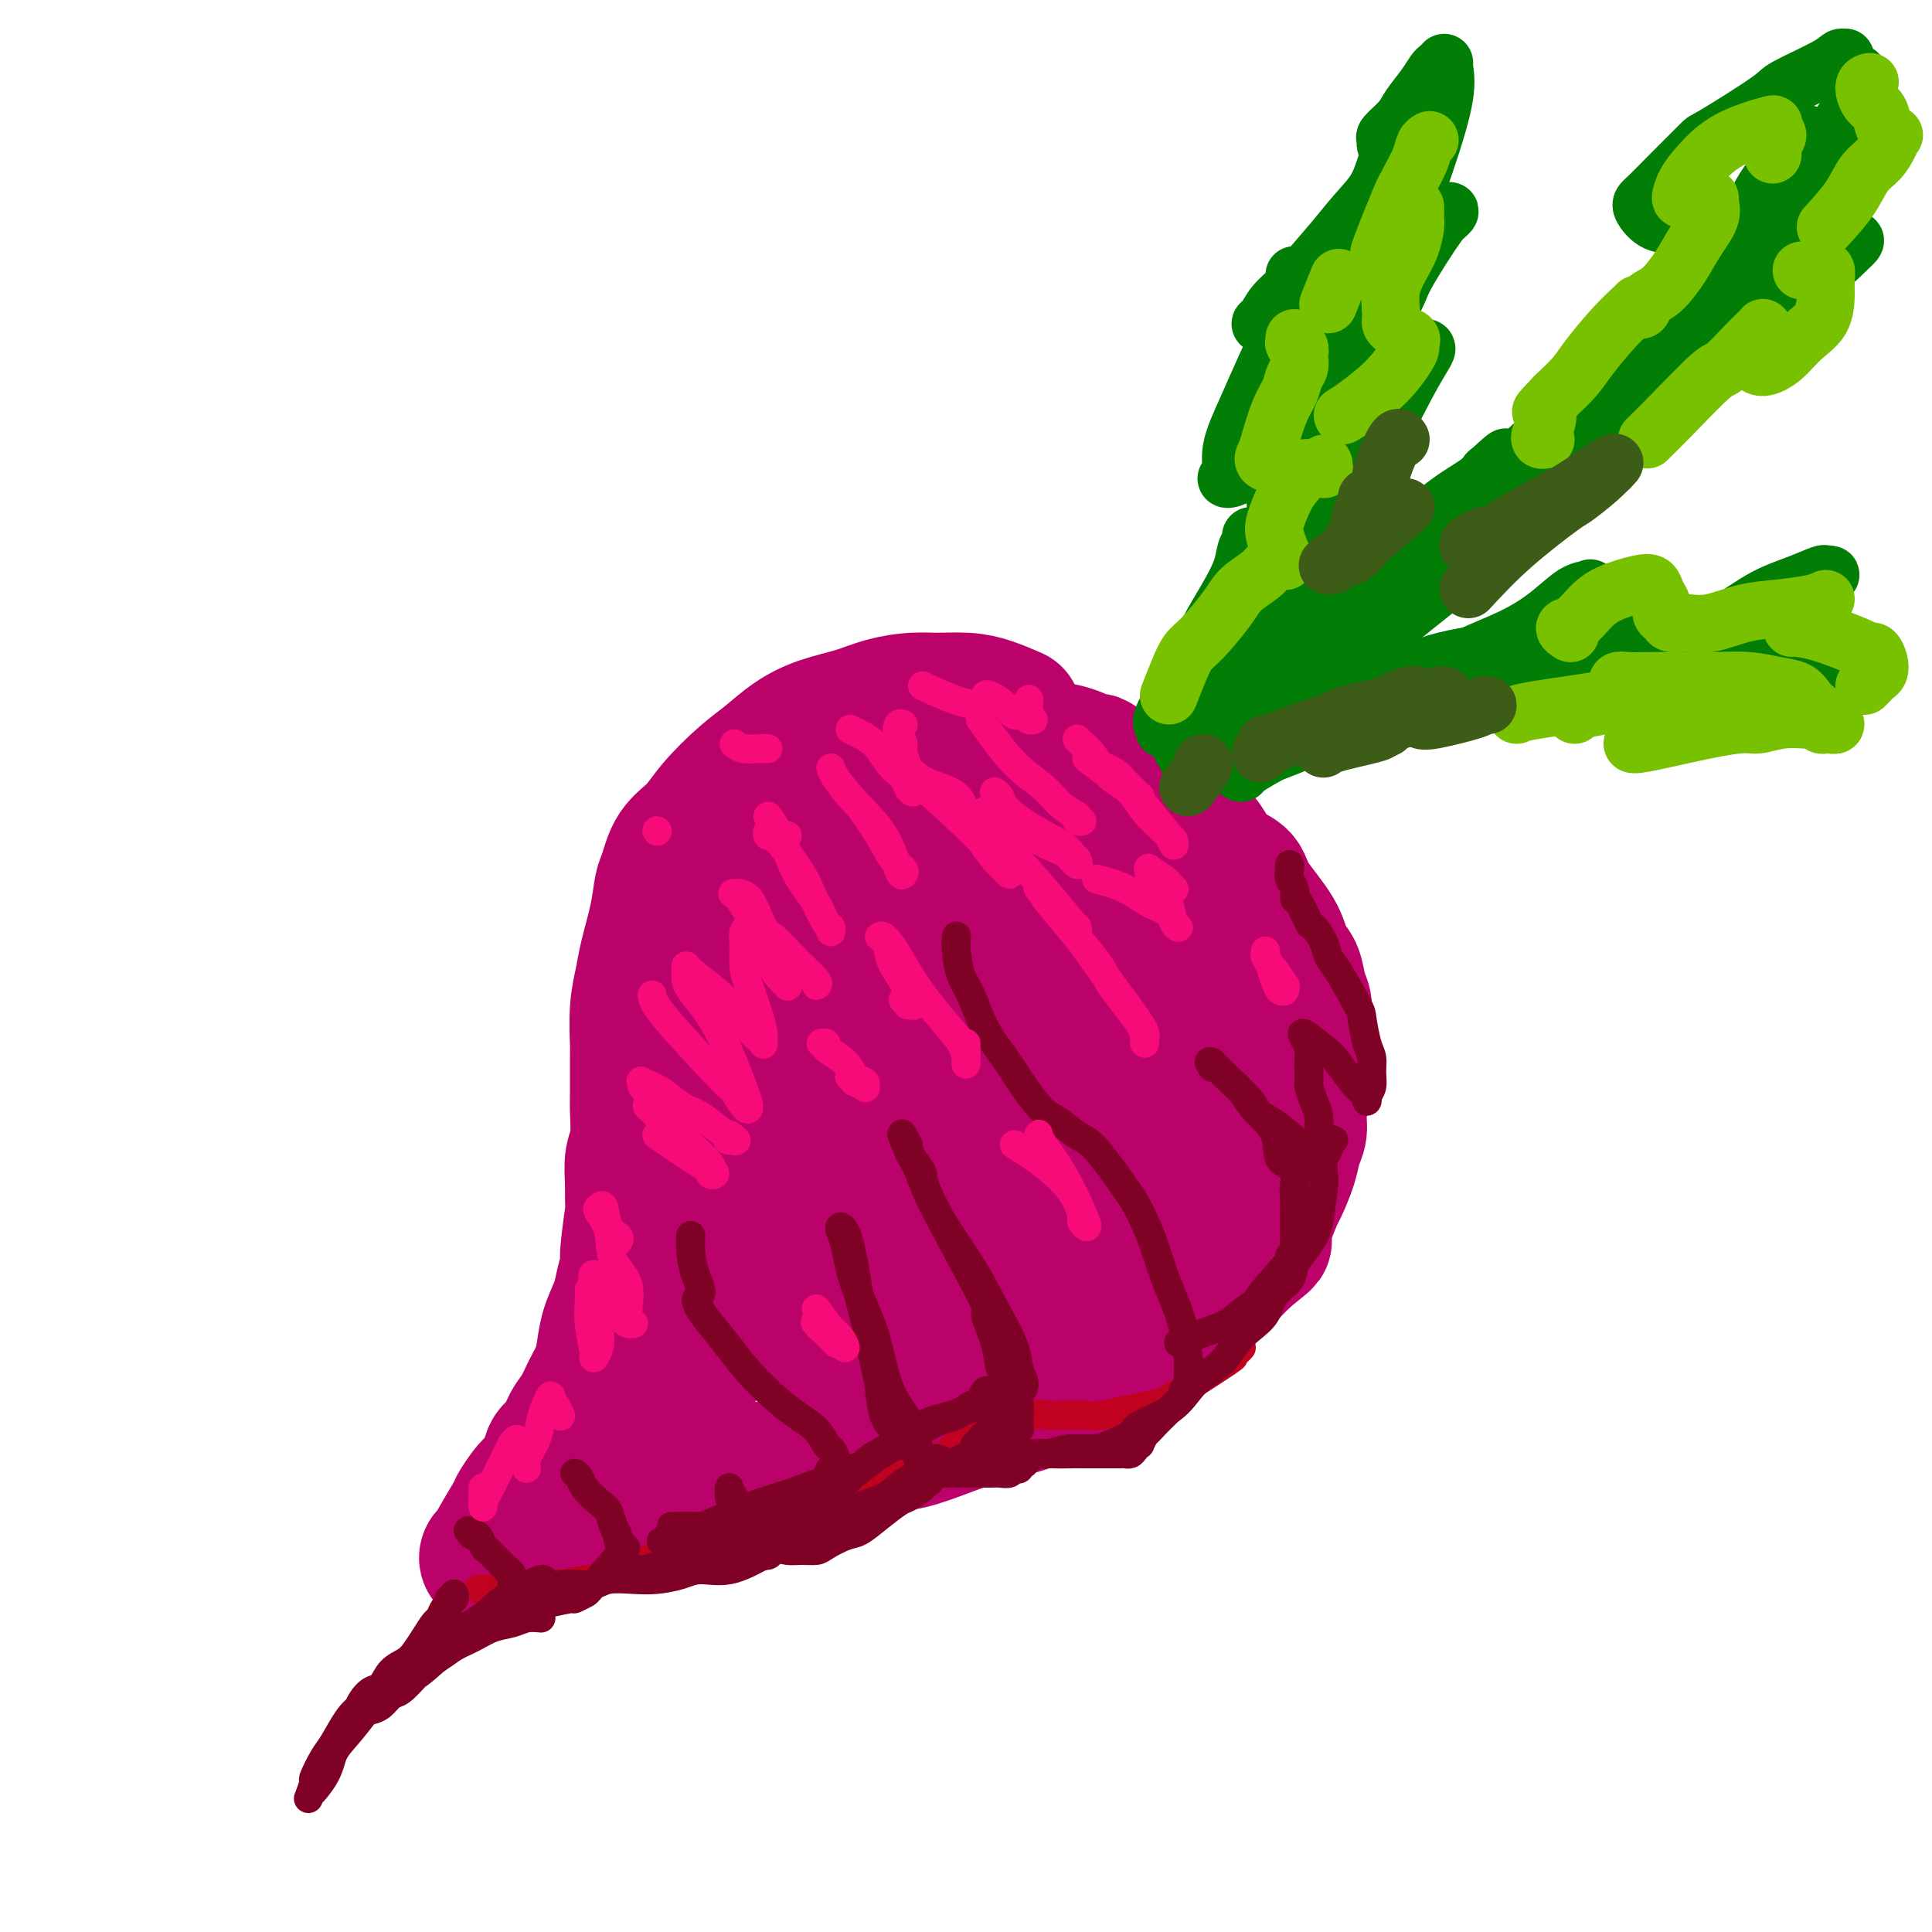 <svg viewBox='0 0 400 400' version='1.1' xmlns='http://www.w3.org/2000/svg' xmlns:xlink='http://www.w3.org/1999/xlink'><g fill='none' stroke='rgb(187,2,107)' stroke-width='28' stroke-linecap='round' stroke-linejoin='round'><path d='M210,148c-1.699,-0.731 -3.398,-1.462 -5,-2c-1.602,-0.538 -3.108,-0.884 -5,-1c-1.892,-0.116 -4.171,-0.001 -6,0c-1.829,0.001 -3.209,-0.111 -5,0c-1.791,0.111 -3.994,0.445 -6,1c-2.006,0.555 -3.815,1.332 -6,2c-2.185,0.668 -4.745,1.227 -7,2c-2.255,0.773 -4.206,1.760 -6,3c-1.794,1.240 -3.433,2.731 -5,4c-1.567,1.269 -3.064,2.315 -5,4c-1.936,1.685 -4.312,4.010 -6,6c-1.688,1.990 -2.689,3.645 -4,5c-1.311,1.355 -2.932,2.410 -4,4c-1.068,1.590 -1.581,3.715 -2,5c-0.419,1.285 -0.743,1.729 -1,3c-0.257,1.271 -0.447,3.367 -1,6c-0.553,2.633 -1.469,5.802 -2,8c-0.531,2.198 -0.678,3.427 -1,5c-0.322,1.573 -0.819,3.492 -1,6c-0.181,2.508 -0.048,5.606 0,7c0.048,1.394 0.009,1.085 0,3c-0.009,1.915 0.011,6.055 0,8c-0.011,1.945 -0.055,1.697 0,3c0.055,1.303 0.207,4.159 0,6c-0.207,1.841 -0.773,2.669 -1,4c-0.227,1.331 -0.113,3.166 0,5'/><path d='M131,245c-0.090,6.477 0.184,4.671 0,6c-0.184,1.329 -0.827,5.793 -1,8c-0.173,2.207 0.122,2.158 0,3c-0.122,0.842 -0.662,2.573 -1,4c-0.338,1.427 -0.475,2.548 -1,4c-0.525,1.452 -1.439,3.236 -2,5c-0.561,1.764 -0.769,3.510 -1,5c-0.231,1.490 -0.484,2.725 -1,4c-0.516,1.275 -1.294,2.591 -2,4c-0.706,1.409 -1.340,2.913 -2,4c-0.660,1.087 -1.346,1.758 -2,3c-0.654,1.242 -1.277,3.055 -2,4c-0.723,0.945 -1.546,1.021 -2,2c-0.454,0.979 -0.538,2.862 -1,4c-0.462,1.138 -1.302,1.532 -2,2c-0.698,0.468 -1.254,1.012 -2,2c-0.746,0.988 -1.682,2.421 -2,3c-0.318,0.579 -0.020,0.302 -1,2c-0.980,1.698 -3.239,5.369 -4,7c-0.761,1.631 -0.023,1.222 0,1c0.023,-0.222 -0.667,-0.259 -1,0c-0.333,0.259 -0.307,0.812 0,1c0.307,0.188 0.897,0.009 1,0c0.103,-0.009 -0.280,0.151 0,0c0.280,-0.151 1.223,-0.615 2,-1c0.777,-0.385 1.389,-0.693 2,-1'/><path d='M106,321c1.416,-0.130 2.956,-0.453 4,-1c1.044,-0.547 1.594,-1.316 3,-2c1.406,-0.684 3.670,-1.282 5,-2c1.330,-0.718 1.727,-1.555 3,-2c1.273,-0.445 3.424,-0.500 5,-1c1.576,-0.500 2.578,-1.447 4,-2c1.422,-0.553 3.264,-0.711 5,-1c1.736,-0.289 3.366,-0.707 5,-1c1.634,-0.293 3.273,-0.460 5,-1c1.727,-0.540 3.543,-1.455 5,-2c1.457,-0.545 2.554,-0.722 4,-1c1.446,-0.278 3.241,-0.657 5,-1c1.759,-0.343 3.483,-0.651 6,-1c2.517,-0.349 5.828,-0.738 8,-1c2.172,-0.262 3.205,-0.396 5,-1c1.795,-0.604 4.353,-1.678 6,-2c1.647,-0.322 2.382,0.109 6,-1c3.618,-1.109 10.120,-3.757 14,-5c3.880,-1.243 5.138,-1.080 8,-2c2.862,-0.920 7.329,-2.924 10,-4c2.671,-1.076 3.547,-1.224 5,-2c1.453,-0.776 3.484,-2.179 5,-3c1.516,-0.821 2.516,-1.058 4,-2c1.484,-0.942 3.450,-2.587 5,-4c1.550,-1.413 2.683,-2.594 4,-4c1.317,-1.406 2.817,-3.037 4,-4c1.183,-0.963 2.049,-1.259 3,-2c0.951,-0.741 1.986,-1.926 3,-3c1.014,-1.074 2.007,-2.037 3,-3'/><path d='M258,260c5.445,-4.382 3.557,-2.836 3,-3c-0.557,-0.164 0.218,-2.039 1,-4c0.782,-1.961 1.573,-4.008 2,-5c0.427,-0.992 0.492,-0.928 1,-2c0.508,-1.072 1.460,-3.280 2,-5c0.540,-1.720 0.666,-2.954 1,-4c0.334,-1.046 0.874,-1.906 1,-3c0.126,-1.094 -0.162,-2.421 0,-4c0.162,-1.579 0.775,-3.409 1,-5c0.225,-1.591 0.061,-2.943 0,-4c-0.061,-1.057 -0.020,-1.818 0,-3c0.020,-1.182 0.017,-2.785 0,-4c-0.017,-1.215 -0.050,-2.043 0,-3c0.050,-0.957 0.182,-2.045 0,-3c-0.182,-0.955 -0.679,-1.777 -1,-3c-0.321,-1.223 -0.466,-2.845 -1,-4c-0.534,-1.155 -1.458,-1.842 -2,-3c-0.542,-1.158 -0.701,-2.788 -2,-5c-1.299,-2.212 -3.738,-5.006 -5,-7c-1.262,-1.994 -1.348,-3.188 -2,-4c-0.652,-0.812 -1.869,-1.242 -3,-2c-1.131,-0.758 -2.174,-1.845 -3,-3c-0.826,-1.155 -1.434,-2.380 -2,-3c-0.566,-0.620 -1.090,-0.635 -2,-1c-0.910,-0.365 -2.208,-1.078 -3,-2c-0.792,-0.922 -1.080,-2.051 -2,-3c-0.920,-0.949 -2.473,-1.718 -3,-2c-0.527,-0.282 -0.026,-0.076 -1,-1c-0.974,-0.924 -3.421,-2.978 -5,-4c-1.579,-1.022 -2.289,-1.011 -3,-1'/><path d='M230,160c-4.618,-3.747 -2.662,-2.114 -3,-2c-0.338,0.114 -2.968,-1.291 -5,-2c-2.032,-0.709 -3.465,-0.722 -5,-1c-1.535,-0.278 -3.173,-0.821 -5,-1c-1.827,-0.179 -3.842,0.006 -6,0c-2.158,-0.006 -4.459,-0.203 -7,0c-2.541,0.203 -5.321,0.804 -8,2c-2.679,1.196 -5.258,2.985 -8,5c-2.742,2.015 -5.648,4.254 -9,8c-3.352,3.746 -7.150,9.000 -11,15c-3.850,6.000 -7.753,12.748 -11,20c-3.247,7.252 -5.836,15.008 -8,22c-2.164,6.992 -3.901,13.222 -5,19c-1.099,5.778 -1.561,11.106 -2,16c-0.439,4.894 -0.856,9.354 -1,13c-0.144,3.646 -0.017,6.476 0,8c0.017,1.524 -0.078,1.740 1,2c1.078,0.260 3.329,0.562 6,-1c2.671,-1.562 5.762,-4.989 10,-9c4.238,-4.011 9.623,-8.605 16,-15c6.377,-6.395 13.745,-14.589 21,-22c7.255,-7.411 14.398,-14.038 20,-20c5.602,-5.962 9.663,-11.260 13,-16c3.337,-4.740 5.949,-8.923 8,-12c2.051,-3.077 3.540,-5.047 4,-6c0.460,-0.953 -0.109,-0.888 0,-1c0.109,-0.112 0.895,-0.401 -1,1c-1.895,1.401 -6.472,4.493 -12,9c-5.528,4.507 -12.008,10.431 -18,17c-5.992,6.569 -11.496,13.785 -17,21'/><path d='M187,230c-4.779,6.132 -8.227,10.963 -11,16c-2.773,5.037 -4.872,10.279 -7,14c-2.128,3.721 -4.286,5.920 -5,8c-0.714,2.080 0.015,4.040 0,5c-0.015,0.960 -0.774,0.922 0,1c0.774,0.078 3.080,0.274 6,-1c2.920,-1.274 6.455,-4.019 11,-8c4.545,-3.981 10.100,-9.199 15,-14c4.900,-4.801 9.144,-9.184 13,-13c3.856,-3.816 7.322,-7.064 11,-11c3.678,-3.936 7.567,-8.559 10,-12c2.433,-3.441 3.411,-5.698 4,-7c0.589,-1.302 0.788,-1.648 1,-2c0.212,-0.352 0.438,-0.711 -1,0c-1.438,0.711 -4.540,2.490 -8,5c-3.460,2.510 -7.278,5.750 -12,10c-4.722,4.250 -10.348,9.509 -15,15c-4.652,5.491 -8.329,11.212 -12,18c-3.671,6.788 -7.335,14.642 -10,21c-2.665,6.358 -4.331,11.220 -5,14c-0.669,2.780 -0.340,3.477 0,4c0.340,0.523 0.690,0.873 1,1c0.310,0.127 0.578,0.032 2,0c1.422,-0.032 3.996,-0.003 7,-1c3.004,-0.997 6.438,-3.022 10,-5c3.562,-1.978 7.253,-3.908 11,-7c3.747,-3.092 7.551,-7.344 12,-11c4.449,-3.656 9.544,-6.715 14,-10c4.456,-3.285 8.273,-6.796 11,-10c2.727,-3.204 4.363,-6.102 6,-9'/><path d='M246,241c1.712,-2.299 2.992,-3.546 4,-5c1.008,-1.454 1.744,-3.114 2,-4c0.256,-0.886 0.031,-0.996 0,-1c-0.031,-0.004 0.131,0.100 0,0c-0.131,-0.100 -0.554,-0.402 -2,0c-1.446,0.402 -3.913,1.508 -7,3c-3.087,1.492 -6.793,3.369 -11,6c-4.207,2.631 -8.915,6.016 -13,9c-4.085,2.984 -7.546,5.566 -11,8c-3.454,2.434 -6.902,4.719 -10,7c-3.098,2.281 -5.846,4.559 -8,7c-2.154,2.441 -3.713,5.046 -5,7c-1.287,1.954 -2.303,3.259 -3,4c-0.697,0.741 -1.076,0.919 -1,1c0.076,0.081 0.609,0.064 1,0c0.391,-0.064 0.642,-0.177 0,-3c-0.642,-2.823 -2.177,-8.358 -3,-11c-0.823,-2.642 -0.935,-2.391 -1,-3c-0.065,-0.609 -0.084,-2.076 -1,-5c-0.916,-2.924 -2.728,-7.304 -5,-12c-2.272,-4.696 -5.003,-9.707 -7,-14c-1.997,-4.293 -3.261,-7.868 -4,-12c-0.739,-4.132 -0.952,-8.819 -1,-12c-0.048,-3.181 0.069,-4.854 1,-7c0.931,-2.146 2.676,-4.765 5,-8c2.324,-3.235 5.228,-7.088 8,-10c2.772,-2.912 5.413,-4.884 9,-7c3.587,-2.116 8.120,-4.377 12,-6c3.880,-1.623 7.109,-2.606 10,-3c2.891,-0.394 5.446,-0.197 8,0'/><path d='M213,170c5.282,-1.187 3.488,0.345 3,2c-0.488,1.655 0.329,3.435 0,7c-0.329,3.565 -1.804,8.917 -4,15c-2.196,6.083 -5.111,12.897 -8,19c-2.889,6.103 -5.750,11.495 -9,17c-3.250,5.505 -6.889,11.121 -10,16c-3.111,4.879 -5.694,9.019 -8,12c-2.306,2.981 -4.336,4.803 -6,6c-1.664,1.197 -2.964,1.769 -4,2c-1.036,0.231 -1.810,0.122 -2,0c-0.190,-0.122 0.204,-0.256 0,-1c-0.204,-0.744 -1.006,-2.098 -2,-5c-0.994,-2.902 -2.181,-7.352 -3,-12c-0.819,-4.648 -1.268,-9.492 -1,-15c0.268,-5.508 1.255,-11.678 3,-17c1.745,-5.322 4.247,-9.794 6,-13c1.753,-3.206 2.755,-5.146 6,-8c3.245,-2.854 8.732,-6.622 12,-8c3.268,-1.378 4.317,-0.365 6,1c1.683,1.365 4.000,3.082 5,5c1.000,1.918 0.682,4.037 0,7c-0.682,2.963 -1.727,6.771 -3,11c-1.273,4.229 -2.772,8.881 -4,12c-1.228,3.119 -2.184,4.707 -3,6c-0.816,1.293 -1.490,2.292 -2,3c-0.510,0.708 -0.855,1.126 -1,1c-0.145,-0.126 -0.090,-0.797 0,-1c0.090,-0.203 0.217,0.061 0,-1c-0.217,-1.061 -0.776,-3.446 0,-7c0.776,-3.554 2.888,-8.277 5,-13'/><path d='M189,211c2.018,-5.489 5.063,-8.711 8,-12c2.937,-3.289 5.767,-6.646 8,-9c2.233,-2.354 3.870,-3.707 5,-5c1.130,-1.293 1.754,-2.527 2,-3c0.246,-0.473 0.115,-0.184 0,0c-0.115,0.184 -0.216,0.263 -1,2c-0.784,1.737 -2.253,5.130 -5,9c-2.747,3.870 -6.771,8.215 -11,13c-4.229,4.785 -8.664,10.009 -12,14c-3.336,3.991 -5.574,6.747 -8,10c-2.426,3.253 -5.041,7.001 -7,10c-1.959,2.999 -3.264,5.247 -4,7c-0.736,1.753 -0.904,3.010 -1,4c-0.096,0.990 -0.121,1.711 0,2c0.121,0.289 0.388,0.145 1,0c0.612,-0.145 1.568,-0.291 4,-1c2.432,-0.709 6.340,-1.982 9,-3c2.660,-1.018 4.072,-1.779 11,-5c6.928,-3.221 19.371,-8.900 26,-12c6.629,-3.100 7.442,-3.622 10,-5c2.558,-1.378 6.860,-3.613 10,-6c3.140,-2.387 5.118,-4.928 7,-7c1.882,-2.072 3.667,-3.677 5,-5c1.333,-1.323 2.214,-2.365 3,-3c0.786,-0.635 1.479,-0.864 2,-1c0.521,-0.136 0.872,-0.181 1,0c0.128,0.181 0.035,0.587 0,1c-0.035,0.413 -0.010,0.832 0,2c0.010,1.168 0.005,3.084 0,5'/><path d='M252,213c-0.065,2.112 -0.229,3.394 0,5c0.229,1.606 0.849,3.538 1,5c0.151,1.462 -0.169,2.453 0,3c0.169,0.547 0.827,0.649 1,1c0.173,0.351 -0.138,0.949 0,1c0.138,0.051 0.727,-0.447 1,-1c0.273,-0.553 0.231,-1.163 0,-3c-0.231,-1.837 -0.650,-4.901 -1,-8c-0.350,-3.099 -0.630,-6.231 -1,-9c-0.370,-2.769 -0.831,-5.173 -1,-7c-0.169,-1.827 -0.045,-3.077 0,-4c0.045,-0.923 0.012,-1.518 0,-2c-0.012,-0.482 -0.003,-0.852 0,-1c0.003,-0.148 0.002,-0.074 0,0'/></g>
<g fill='none' stroke='rgb(193,1,32)' stroke-width='6' stroke-linecap='round' stroke-linejoin='round'><path d='M99,329c0.737,0.112 1.475,0.223 3,0c1.525,-0.223 3.839,-0.781 6,-1c2.161,-0.219 4.170,-0.099 5,0c0.830,0.099 0.480,0.179 2,0c1.520,-0.179 4.911,-0.615 7,-1c2.089,-0.385 2.875,-0.719 4,-1c1.125,-0.281 2.588,-0.508 4,-1c1.412,-0.492 2.773,-1.249 4,-2c1.227,-0.751 2.321,-1.497 4,-2c1.679,-0.503 3.944,-0.765 5,-1c1.056,-0.235 0.903,-0.444 2,-1c1.097,-0.556 3.445,-1.459 5,-2c1.555,-0.541 2.318,-0.718 3,-1c0.682,-0.282 1.285,-0.668 2,-1c0.715,-0.332 1.544,-0.611 2,-1c0.456,-0.389 0.541,-0.888 1,-1c0.459,-0.112 1.293,0.162 2,0c0.707,-0.162 1.287,-0.760 2,-1c0.713,-0.240 1.560,-0.121 2,0c0.440,0.121 0.474,0.243 1,0c0.526,-0.243 1.544,-0.853 2,-1c0.456,-0.147 0.352,0.168 1,0c0.648,-0.168 2.049,-0.818 3,-1c0.951,-0.182 1.451,0.106 2,0c0.549,-0.106 1.147,-0.606 2,-1c0.853,-0.394 1.960,-0.683 3,-1c1.040,-0.317 2.011,-0.662 3,-1c0.989,-0.338 1.994,-0.669 3,-1'/><path d='M184,306c8.939,-3.118 4.286,-1.412 3,-1c-1.286,0.412 0.795,-0.471 2,-1c1.205,-0.529 1.535,-0.705 2,-1c0.465,-0.295 1.067,-0.707 2,-1c0.933,-0.293 2.198,-0.465 3,-1c0.802,-0.535 1.143,-1.434 2,-2c0.857,-0.566 2.232,-0.800 3,-1c0.768,-0.200 0.929,-0.365 2,-1c1.071,-0.635 3.051,-1.739 4,-2c0.949,-0.261 0.865,0.322 2,0c1.135,-0.322 3.489,-1.550 5,-2c1.511,-0.450 2.181,-0.123 3,0c0.819,0.123 1.788,0.044 3,0c1.212,-0.044 2.669,-0.051 4,0c1.331,0.051 2.537,0.160 4,0c1.463,-0.160 3.182,-0.588 5,-1c1.818,-0.412 3.733,-0.807 5,-1c1.267,-0.193 1.884,-0.185 5,-2c3.116,-1.815 8.730,-5.453 11,-7c2.270,-1.547 1.196,-1.002 1,-1c-0.196,0.002 0.486,-0.538 1,-1c0.514,-0.462 0.861,-0.846 1,-1c0.139,-0.154 0.069,-0.077 0,0'/></g>
<g fill='none' stroke='rgb(127,1,37)' stroke-width='6' stroke-linecap='round' stroke-linejoin='round'><path d='M98,338c2.061,-1.939 4.122,-3.879 6,-5c1.878,-1.121 3.574,-1.424 5,-2c1.426,-0.576 2.582,-1.426 4,-2c1.418,-0.574 3.099,-0.872 4,-1c0.901,-0.128 1.023,-0.086 2,0c0.977,0.086 2.810,0.217 4,0c1.190,-0.217 1.737,-0.780 3,-1c1.263,-0.220 3.241,-0.095 5,0c1.759,0.095 3.298,0.160 5,0c1.702,-0.160 3.567,-0.546 5,-1c1.433,-0.454 2.433,-0.975 4,-1c1.567,-0.025 3.700,0.447 6,0c2.300,-0.447 4.767,-1.815 7,-3c2.233,-1.185 4.232,-2.189 6,-3c1.768,-0.811 3.305,-1.428 5,-2c1.695,-0.572 3.548,-1.099 5,-2c1.452,-0.901 2.502,-2.178 4,-3c1.498,-0.822 3.443,-1.191 5,-2c1.557,-0.809 2.727,-2.059 4,-3c1.273,-0.941 2.651,-1.572 4,-2c1.349,-0.428 2.671,-0.654 4,-1c1.329,-0.346 2.665,-0.813 4,-1c1.335,-0.187 2.667,-0.093 4,0'/><path d='M203,303c2.636,-0.553 3.225,-0.937 4,-1c0.775,-0.063 1.736,0.194 3,0c1.264,-0.194 2.829,-0.839 4,-1c1.171,-0.161 1.946,0.161 3,0c1.054,-0.161 2.386,-0.805 4,-1c1.614,-0.195 3.509,0.059 5,0c1.491,-0.059 2.577,-0.431 4,-1c1.423,-0.569 3.184,-1.335 4,-2c0.816,-0.665 0.686,-1.230 2,-2c1.314,-0.770 4.070,-1.746 6,-3c1.930,-1.254 3.033,-2.786 4,-4c0.967,-1.214 1.796,-2.109 3,-3c1.204,-0.891 2.782,-1.778 4,-3c1.218,-1.222 2.074,-2.777 3,-4c0.926,-1.223 1.921,-2.112 3,-3c1.079,-0.888 2.242,-1.773 3,-3c0.758,-1.227 1.110,-2.794 2,-4c0.890,-1.206 2.318,-2.051 3,-3c0.682,-0.949 0.617,-2.001 1,-3c0.383,-0.999 1.213,-1.943 2,-3c0.787,-1.057 1.530,-2.226 2,-3c0.470,-0.774 0.666,-1.151 1,-3c0.334,-1.849 0.807,-5.168 1,-7c0.193,-1.832 0.108,-2.175 0,-3c-0.108,-0.825 -0.239,-2.130 0,-3c0.239,-0.870 0.848,-1.305 1,-2c0.152,-0.695 -0.151,-1.649 0,-2c0.151,-0.351 0.758,-0.100 1,0c0.242,0.100 0.121,0.050 0,0'/><path d='M112,335c-1.025,-0.096 -2.049,-0.191 -3,0c-0.951,0.191 -1.828,0.670 -3,1c-1.172,0.330 -2.640,0.512 -4,1c-1.360,0.488 -2.611,1.283 -4,2c-1.389,0.717 -2.915,1.358 -4,2c-1.085,0.642 -1.729,1.286 -3,2c-1.271,0.714 -3.168,1.497 -4,2c-0.832,0.503 -0.600,0.727 -1,1c-0.400,0.273 -1.432,0.595 -2,1c-0.568,0.405 -0.673,0.893 -1,1c-0.327,0.107 -0.876,-0.166 -1,0c-0.124,0.166 0.178,0.772 0,1c-0.178,0.228 -0.837,0.078 -1,0c-0.163,-0.078 0.171,-0.085 0,0c-0.171,0.085 -0.846,0.261 -2,1c-1.154,0.739 -2.786,2.041 -4,3c-1.214,0.959 -2.009,1.575 -3,3c-0.991,1.425 -2.178,3.661 -3,5c-0.822,1.339 -1.279,1.782 -2,3c-0.721,1.218 -1.707,3.210 -2,4c-0.293,0.790 0.107,0.377 0,1c-0.107,0.623 -0.721,2.283 -1,3c-0.279,0.717 -0.223,0.491 0,0c0.223,-0.491 0.611,-1.245 1,-2'/><path d='M65,370c-1.800,2.897 0.701,0.140 2,-2c1.299,-2.140 1.395,-3.663 2,-5c0.605,-1.337 1.717,-2.489 3,-4c1.283,-1.511 2.736,-3.379 4,-5c1.264,-1.621 2.337,-2.993 4,-4c1.663,-1.007 3.915,-1.650 6,-3c2.085,-1.350 4.004,-3.407 6,-5c1.996,-1.593 4.069,-2.722 6,-4c1.931,-1.278 3.721,-2.705 5,-4c1.279,-1.295 2.047,-2.458 3,-3c0.953,-0.542 2.092,-0.462 3,-1c0.908,-0.538 1.584,-1.695 2,-2c0.416,-0.305 0.573,0.243 1,0c0.427,-0.243 1.125,-1.275 0,-1c-1.125,0.275 -4.072,1.859 -6,3c-1.928,1.141 -2.838,1.839 -4,3c-1.162,1.161 -2.575,2.785 -4,4c-1.425,1.215 -2.861,2.021 -4,3c-1.139,0.979 -1.982,2.131 -3,3c-1.018,0.869 -2.212,1.455 -3,2c-0.788,0.545 -1.170,1.050 -2,2c-0.830,0.950 -2.106,2.346 -3,3c-0.894,0.654 -1.405,0.567 -2,1c-0.595,0.433 -1.276,1.386 -2,2c-0.724,0.614 -1.493,0.890 -2,1c-0.507,0.110 -0.754,0.055 -1,0'/><path d='M76,354c-5.349,4.018 -1.223,1.062 0,0c1.223,-1.062 -0.457,-0.231 -1,0c-0.543,0.231 0.051,-0.138 0,0c-0.051,0.138 -0.746,0.785 -1,1c-0.254,0.215 -0.066,-0.000 0,0c0.066,0.000 0.009,0.217 0,0c-0.009,-0.217 0.028,-0.868 0,-1c-0.028,-0.132 -0.122,0.256 0,0c0.122,-0.256 0.459,-1.157 1,-2c0.541,-0.843 1.286,-1.629 2,-2c0.714,-0.371 1.398,-0.328 2,-1c0.602,-0.672 1.121,-2.057 2,-3c0.879,-0.943 2.120,-1.442 3,-2c0.880,-0.558 1.401,-1.176 2,-2c0.599,-0.824 1.275,-1.856 2,-3c0.725,-1.144 1.500,-2.402 2,-3c0.500,-0.598 0.726,-0.538 1,-1c0.274,-0.462 0.595,-1.448 1,-2c0.405,-0.552 0.893,-0.670 1,-1c0.107,-0.330 -0.167,-0.872 0,-1c0.167,-0.128 0.776,0.158 1,0c0.224,-0.158 0.064,-0.759 0,-1c-0.064,-0.241 -0.032,-0.120 0,0'/><path d='M94,337c0.172,0.046 0.344,0.093 1,0c0.656,-0.093 1.798,-0.325 3,-1c1.202,-0.675 2.466,-1.794 3,-2c0.534,-0.206 0.340,0.502 1,0c0.660,-0.502 2.174,-2.215 3,-3c0.826,-0.785 0.966,-0.643 1,-1c0.034,-0.357 -0.036,-1.213 0,-2c0.036,-0.787 0.178,-1.507 0,-2c-0.178,-0.493 -0.678,-0.761 -1,-1c-0.322,-0.239 -0.468,-0.450 -1,-1c-0.532,-0.550 -1.452,-1.439 -2,-2c-0.548,-0.561 -0.725,-0.795 -1,-1c-0.275,-0.205 -0.648,-0.381 -1,-1c-0.352,-0.619 -0.683,-1.683 -1,-2c-0.317,-0.317 -0.621,0.111 -1,0c-0.379,-0.111 -0.833,-0.761 -1,-1c-0.167,-0.239 -0.048,-0.068 0,0c0.048,0.068 0.024,0.034 0,0'/><path d='M107,334c-0.432,-0.301 -0.864,-0.601 0,-1c0.864,-0.399 3.023,-0.895 4,-1c0.977,-0.105 0.771,0.182 2,0c1.229,-0.182 3.893,-0.832 5,-1c1.107,-0.168 0.657,0.145 1,0c0.343,-0.145 1.480,-0.750 2,-1c0.520,-0.250 0.422,-0.147 2,-2c1.578,-1.853 4.830,-5.662 6,-7c1.170,-1.338 0.258,-0.206 0,0c-0.258,0.206 0.139,-0.515 0,-1c-0.139,-0.485 -0.812,-0.734 -1,-1c-0.188,-0.266 0.111,-0.550 0,-1c-0.111,-0.450 -0.631,-1.066 -1,-2c-0.369,-0.934 -0.586,-2.187 -1,-3c-0.414,-0.813 -1.025,-1.185 -2,-2c-0.975,-0.815 -2.313,-2.074 -3,-3c-0.687,-0.926 -0.723,-1.518 -1,-2c-0.277,-0.482 -0.793,-0.852 -1,-1c-0.207,-0.148 -0.103,-0.074 0,0'/><path d='M139,316c0.039,0.006 0.078,0.013 1,0c0.922,-0.013 2.726,-0.045 4,0c1.274,0.045 2.018,0.166 3,0c0.982,-0.166 2.204,-0.617 3,-1c0.796,-0.383 1.168,-0.696 2,-1c0.832,-0.304 2.126,-0.600 3,-1c0.874,-0.400 1.330,-0.906 2,-1c0.670,-0.094 1.555,0.222 2,0c0.445,-0.222 0.449,-0.984 1,-1c0.551,-0.016 1.649,0.714 2,1c0.351,0.286 -0.046,0.129 0,0c0.046,-0.129 0.537,-0.230 1,0c0.463,0.230 0.900,0.792 1,1c0.100,0.208 -0.138,0.061 0,0c0.138,-0.061 0.653,-0.036 1,0c0.347,0.036 0.526,0.084 1,0c0.474,-0.084 1.242,-0.301 2,-1c0.758,-0.699 1.506,-1.879 2,-3c0.494,-1.121 0.732,-2.182 1,-3c0.268,-0.818 0.565,-1.391 1,-2c0.435,-0.609 1.009,-1.254 1,-2c-0.009,-0.746 -0.602,-1.594 -1,-2c-0.398,-0.406 -0.602,-0.368 -1,-1c-0.398,-0.632 -0.990,-1.932 -2,-3c-1.010,-1.068 -2.436,-1.905 -4,-3c-1.564,-1.095 -3.265,-2.448 -5,-4c-1.735,-1.552 -3.506,-3.302 -5,-5c-1.494,-1.698 -2.713,-3.342 -4,-5c-1.287,-1.658 -2.644,-3.329 -4,-5'/><path d='M147,274c-4.431,-5.516 -2.508,-5.307 -2,-6c0.508,-0.693 -0.400,-2.289 -1,-4c-0.600,-1.711 -0.892,-3.538 -1,-5c-0.108,-1.462 -0.031,-2.561 0,-3c0.031,-0.439 0.015,-0.220 0,0'/><path d='M157,315c0.324,0.448 0.648,0.897 1,1c0.352,0.103 0.732,-0.138 1,0c0.268,0.138 0.425,0.656 0,1c-0.425,0.344 -1.431,0.513 -3,1c-1.569,0.487 -3.703,1.294 -6,2c-2.297,0.706 -4.759,1.313 -7,2c-2.241,0.687 -4.260,1.453 -6,2c-1.740,0.547 -3.199,0.875 -4,1c-0.801,0.125 -0.942,0.049 -1,0c-0.058,-0.049 -0.033,-0.070 0,0c0.033,0.070 0.073,0.230 2,0c1.927,-0.230 5.739,-0.851 9,-2c3.261,-1.149 5.969,-2.826 9,-4c3.031,-1.174 6.385,-1.844 9,-3c2.615,-1.156 4.489,-2.796 6,-4c1.511,-1.204 2.657,-1.970 4,-3c1.343,-1.030 2.883,-2.323 4,-3c1.117,-0.677 1.811,-0.736 2,-1c0.189,-0.264 -0.128,-0.731 0,-1c0.128,-0.269 0.699,-0.339 0,0c-0.699,0.339 -2.670,1.089 -5,2c-2.330,0.911 -5.019,1.985 -8,3c-2.981,1.015 -6.252,1.971 -9,3c-2.748,1.029 -4.971,2.132 -7,3c-2.029,0.868 -3.863,1.501 -5,2c-1.137,0.499 -1.575,0.865 -2,1c-0.425,0.135 -0.836,0.039 -1,0c-0.164,-0.039 -0.082,-0.019 0,0'/><path d='M140,318c-5.857,2.156 -2.000,0.547 0,0c2.000,-0.547 2.143,-0.033 3,0c0.857,0.033 2.429,-0.417 4,-1c1.571,-0.583 3.141,-1.300 5,-2c1.859,-0.700 4.008,-1.384 6,-2c1.992,-0.616 3.827,-1.165 6,-2c2.173,-0.835 4.685,-1.956 7,-3c2.315,-1.044 4.433,-2.010 6,-3c1.567,-0.990 2.583,-2.004 4,-3c1.417,-0.996 3.237,-1.973 5,-3c1.763,-1.027 3.471,-2.105 5,-3c1.529,-0.895 2.881,-1.607 4,-2c1.119,-0.393 2.005,-0.468 3,-1c0.995,-0.532 2.099,-1.520 3,-2c0.901,-0.480 1.599,-0.453 2,-1c0.401,-0.547 0.503,-1.670 1,-2c0.497,-0.330 1.388,0.132 2,0c0.612,-0.132 0.945,-0.859 1,-1c0.055,-0.141 -0.169,0.303 0,0c0.169,-0.303 0.730,-1.355 1,-2c0.270,-0.645 0.250,-0.884 0,-1c-0.250,-0.116 -0.730,-0.108 -1,-1c-0.270,-0.892 -0.330,-2.685 -1,-5c-0.670,-2.315 -1.952,-5.152 -2,-6c-0.048,-0.848 1.136,0.292 -1,-4c-2.136,-4.292 -7.592,-14.015 -10,-19c-2.408,-4.985 -1.769,-5.233 -2,-6c-0.231,-0.767 -1.331,-2.053 -2,-3c-0.669,-0.947 -0.905,-1.556 -1,-2c-0.095,-0.444 -0.047,-0.722 0,-1'/><path d='M188,237c-2.403,-4.705 -0.909,-0.968 0,1c0.909,1.968 1.235,2.166 2,4c0.765,1.834 1.970,5.302 4,9c2.030,3.698 4.883,7.624 7,11c2.117,3.376 3.496,6.201 5,9c1.504,2.799 3.132,5.572 4,8c0.868,2.428 0.975,4.510 1,6c0.025,1.490 -0.032,2.387 0,3c0.032,0.613 0.152,0.941 0,1c-0.152,0.059 -0.577,-0.152 -1,0c-0.423,0.152 -0.846,0.666 -2,1c-1.154,0.334 -3.040,0.487 -5,1c-1.960,0.513 -3.995,1.387 -6,2c-2.005,0.613 -3.980,0.964 -6,2c-2.020,1.036 -4.086,2.755 -6,4c-1.914,1.245 -3.676,2.016 -5,3c-1.324,0.984 -2.209,2.181 -4,4c-1.791,1.819 -4.487,4.259 -6,6c-1.513,1.741 -1.844,2.782 -3,4c-1.156,1.218 -3.137,2.614 -4,3c-0.863,0.386 -0.610,-0.237 -1,0c-0.390,0.237 -1.424,1.333 -2,2c-0.576,0.667 -0.692,0.906 -1,1c-0.308,0.094 -0.806,0.045 -1,0c-0.194,-0.045 -0.083,-0.084 0,0c0.083,0.084 0.138,0.292 0,0c-0.138,-0.292 -0.468,-1.083 -1,-2c-0.532,-0.917 -1.266,-1.958 -2,-3'/><path d='M155,317c-1.182,-1.353 -1.638,-2.735 -2,-4c-0.362,-1.265 -0.631,-2.415 -1,-3c-0.369,-0.585 -0.840,-0.607 -1,-1c-0.160,-0.393 -0.010,-1.157 0,-1c0.010,0.157 -0.122,1.236 0,2c0.122,0.764 0.497,1.214 1,2c0.503,0.786 1.134,1.909 2,3c0.866,1.091 1.965,2.149 3,3c1.035,0.851 2.004,1.494 3,2c0.996,0.506 2.017,0.875 3,1c0.983,0.125 1.928,0.008 3,0c1.072,-0.008 2.270,0.095 3,0c0.730,-0.095 0.990,-0.386 2,-1c1.010,-0.614 2.769,-1.550 4,-2c1.231,-0.450 1.933,-0.414 3,-1c1.067,-0.586 2.497,-1.795 4,-3c1.503,-1.205 3.077,-2.405 4,-3c0.923,-0.595 1.195,-0.583 2,-1c0.805,-0.417 2.142,-1.262 3,-2c0.858,-0.738 1.238,-1.368 2,-2c0.762,-0.632 1.907,-1.265 3,-2c1.093,-0.735 2.134,-1.573 3,-2c0.866,-0.427 1.556,-0.444 2,-1c0.444,-0.556 0.641,-1.652 1,-2c0.359,-0.348 0.880,0.051 1,0c0.120,-0.051 -0.160,-0.552 0,-1c0.160,-0.448 0.760,-0.842 1,-1c0.240,-0.158 0.120,-0.079 0,0'/><path d='M204,297c5.609,-3.712 2.133,-0.994 1,0c-1.133,0.994 0.078,0.262 1,0c0.922,-0.262 1.553,-0.055 2,0c0.447,0.055 0.708,-0.041 1,0c0.292,0.041 0.614,0.220 1,0c0.386,-0.220 0.837,-0.838 1,-1c0.163,-0.162 0.040,0.132 0,0c-0.040,-0.132 0.003,-0.688 0,-1c-0.003,-0.312 -0.053,-0.379 0,-1c0.053,-0.621 0.210,-1.798 0,-3c-0.210,-1.202 -0.788,-2.431 -1,-3c-0.212,-0.569 -0.057,-0.477 0,-1c0.057,-0.523 0.016,-1.659 0,-2c-0.016,-0.341 -0.007,0.115 0,0c0.007,-0.115 0.012,-0.800 0,-1c-0.012,-0.200 -0.041,0.086 0,0c0.041,-0.086 0.151,-0.545 0,-1c-0.151,-0.455 -0.562,-0.905 -1,-1c-0.438,-0.095 -0.903,0.167 -1,0c-0.097,-0.167 0.173,-0.763 0,-1c-0.173,-0.237 -0.788,-0.116 -1,0c-0.212,0.116 -0.019,0.227 0,0c0.019,-0.227 -0.134,-0.793 0,-1c0.134,-0.207 0.557,-0.054 1,0c0.443,0.054 0.906,0.009 1,0c0.094,-0.009 -0.181,0.018 0,0c0.181,-0.018 0.818,-0.082 1,0c0.182,0.082 -0.091,0.309 0,1c0.091,0.691 0.545,1.845 1,3'/><path d='M211,284c0.894,1.233 1.129,2.316 1,3c-0.129,0.684 -0.623,0.971 -1,2c-0.377,1.029 -0.636,2.801 -1,4c-0.364,1.199 -0.832,1.825 -2,3c-1.168,1.175 -3.036,2.899 -4,4c-0.964,1.101 -1.025,1.579 -2,2c-0.975,0.421 -2.866,0.785 -4,1c-1.134,0.215 -1.511,0.281 -2,0c-0.489,-0.281 -1.089,-0.908 -2,-1c-0.911,-0.092 -2.131,0.351 -3,0c-0.869,-0.351 -1.385,-1.497 -2,-2c-0.615,-0.503 -1.330,-0.362 -2,-1c-0.670,-0.638 -1.297,-2.055 -2,-3c-0.703,-0.945 -1.484,-1.419 -2,-3c-0.516,-1.581 -0.768,-4.270 -1,-6c-0.232,-1.730 -0.443,-2.500 -1,-5c-0.557,-2.500 -1.458,-6.729 -2,-9c-0.542,-2.271 -0.723,-2.585 -1,-4c-0.277,-1.415 -0.649,-3.932 -1,-6c-0.351,-2.068 -0.680,-3.687 -1,-5c-0.320,-1.313 -0.632,-2.319 -1,-3c-0.368,-0.681 -0.793,-1.038 -1,-1c-0.207,0.038 -0.195,0.469 0,1c0.195,0.531 0.573,1.162 1,3c0.427,1.838 0.903,4.883 2,8c1.097,3.117 2.815,6.306 4,10c1.185,3.694 1.837,7.893 3,11c1.163,3.107 2.838,5.121 4,7c1.162,1.879 1.813,3.621 2,5c0.187,1.379 -0.089,2.394 0,3c0.089,0.606 0.545,0.803 1,1'/><path d='M191,303c2.611,7.381 1.137,1.834 1,0c-0.137,-1.834 1.062,0.044 2,1c0.938,0.956 1.613,0.988 2,1c0.387,0.012 0.485,0.003 1,0c0.515,-0.003 1.447,-0.001 2,0c0.553,0.001 0.729,0.000 1,0c0.271,-0.000 0.639,-0.000 1,0c0.361,0.000 0.716,0.001 1,0c0.284,-0.001 0.495,-0.004 1,0c0.505,0.004 1.302,0.015 2,0c0.698,-0.015 1.296,-0.055 2,0c0.704,0.055 1.513,0.207 2,0c0.487,-0.207 0.653,-0.772 1,-1c0.347,-0.228 0.877,-0.118 1,0c0.123,0.118 -0.161,0.243 0,0c0.161,-0.243 0.767,-0.853 1,-1c0.233,-0.147 0.094,0.171 0,0c-0.094,-0.171 -0.143,-0.830 0,-1c0.143,-0.170 0.479,0.151 1,0c0.521,-0.151 1.227,-0.772 2,-1c0.773,-0.228 1.614,-0.061 3,0c1.386,0.061 3.317,0.017 4,0c0.683,-0.017 0.119,-0.007 2,0c1.881,0.007 6.207,0.012 8,0c1.793,-0.012 1.054,-0.040 1,0c-0.054,0.040 0.577,0.149 1,0c0.423,-0.149 0.639,-0.555 1,-1c0.361,-0.445 0.866,-0.927 1,-1c0.134,-0.073 -0.105,0.265 0,0c0.105,-0.265 0.552,-1.132 1,-2'/><path d='M237,297c1.114,-0.959 1.398,-1.356 2,-2c0.602,-0.644 1.520,-1.536 2,-2c0.480,-0.464 0.520,-0.501 1,-1c0.480,-0.499 1.400,-1.459 2,-2c0.600,-0.541 0.879,-0.664 1,-1c0.121,-0.336 0.085,-0.884 0,-1c-0.085,-0.116 -0.218,0.201 0,0c0.218,-0.201 0.788,-0.919 1,-1c0.212,-0.081 0.065,0.475 0,0c-0.065,-0.475 -0.048,-1.980 0,-3c0.048,-1.020 0.126,-1.556 0,-3c-0.126,-1.444 -0.456,-3.796 -1,-6c-0.544,-2.204 -1.301,-4.261 -2,-6c-0.699,-1.739 -1.338,-3.160 -2,-5c-0.662,-1.840 -1.346,-4.101 -2,-6c-0.654,-1.899 -1.279,-3.438 -2,-5c-0.721,-1.562 -1.537,-3.147 -2,-4c-0.463,-0.853 -0.573,-0.975 -2,-3c-1.427,-2.025 -4.170,-5.954 -6,-8c-1.830,-2.046 -2.747,-2.209 -4,-3c-1.253,-0.791 -2.842,-2.210 -4,-3c-1.158,-0.790 -1.885,-0.949 -3,-2c-1.115,-1.051 -2.617,-2.992 -4,-5c-1.383,-2.008 -2.648,-4.081 -4,-6c-1.352,-1.919 -2.793,-3.685 -4,-6c-1.207,-2.315 -2.180,-5.181 -3,-7c-0.820,-1.819 -1.488,-2.591 -2,-4c-0.512,-1.409 -0.869,-3.456 -1,-5c-0.131,-1.544 -0.038,-2.584 0,-3c0.038,-0.416 0.019,-0.208 0,0'/><path d='M244,278c1.641,-0.692 3.281,-1.384 5,-2c1.719,-0.616 3.516,-1.157 5,-2c1.484,-0.843 2.653,-1.988 4,-3c1.347,-1.012 2.871,-1.892 3,-2c0.129,-0.108 -1.139,0.556 0,-1c1.139,-1.556 4.683,-5.333 6,-7c1.317,-1.667 0.405,-1.224 0,-1c-0.405,0.224 -0.305,0.228 0,0c0.305,-0.228 0.814,-0.687 1,-1c0.186,-0.313 0.050,-0.478 0,-1c-0.050,-0.522 -0.013,-1.400 0,-2c0.013,-0.600 0.004,-0.923 0,-1c-0.004,-0.077 -0.001,0.093 0,0c0.001,-0.093 -0.001,-0.450 0,-1c0.001,-0.550 0.003,-1.292 0,-2c-0.003,-0.708 -0.012,-1.380 0,-2c0.012,-0.620 0.044,-1.187 0,-2c-0.044,-0.813 -0.165,-1.873 0,-3c0.165,-1.127 0.618,-2.321 0,-3c-0.618,-0.679 -2.305,-0.843 -3,-2c-0.695,-1.157 -0.399,-3.307 -1,-5c-0.601,-1.693 -2.101,-2.930 -3,-4c-0.899,-1.070 -1.197,-1.975 -2,-3c-0.803,-1.025 -2.110,-2.170 -3,-3c-0.890,-0.830 -1.363,-1.344 -2,-2c-0.637,-0.656 -1.439,-1.454 -2,-2c-0.561,-0.546 -0.882,-0.839 -1,-1c-0.118,-0.161 -0.034,-0.189 0,0c0.034,0.189 0.017,0.594 0,1'/><path d='M251,221c-2.092,-2.918 1.177,0.286 3,2c1.823,1.714 2.201,1.937 3,3c0.799,1.063 2.021,2.967 3,4c0.979,1.033 1.715,1.195 3,2c1.285,0.805 3.117,2.254 4,3c0.883,0.746 0.815,0.788 1,1c0.185,0.212 0.623,0.592 1,1c0.377,0.408 0.693,0.842 1,1c0.307,0.158 0.604,0.038 1,0c0.396,-0.038 0.891,0.006 1,0c0.109,-0.006 -0.167,-0.061 0,0c0.167,0.061 0.777,0.239 1,0c0.223,-0.239 0.061,-0.896 0,-1c-0.061,-0.104 -0.019,0.346 0,0c0.019,-0.346 0.015,-1.487 0,-2c-0.015,-0.513 -0.043,-0.399 0,-1c0.043,-0.601 0.155,-1.917 0,-3c-0.155,-1.083 -0.578,-1.932 -1,-3c-0.422,-1.068 -0.844,-2.355 -1,-3c-0.156,-0.645 -0.045,-0.648 0,-1c0.045,-0.352 0.023,-1.053 0,-2c-0.023,-0.947 -0.048,-2.141 0,-3c0.048,-0.859 0.167,-1.385 0,-2c-0.167,-0.615 -0.622,-1.319 -1,-2c-0.378,-0.681 -0.679,-1.337 0,-1c0.679,0.337 2.340,1.669 4,3'/><path d='M274,217c1.144,0.776 2.006,1.715 3,3c0.994,1.285 2.122,2.916 3,4c0.878,1.084 1.507,1.620 2,2c0.493,0.380 0.850,0.605 1,1c0.150,0.395 0.094,0.962 0,1c-0.094,0.038 -0.224,-0.452 0,-1c0.224,-0.548 0.802,-1.156 1,-2c0.198,-0.844 0.014,-1.926 0,-3c-0.014,-1.074 0.141,-2.140 0,-3c-0.141,-0.860 -0.577,-1.514 -1,-3c-0.423,-1.486 -0.833,-3.804 -1,-5c-0.167,-1.196 -0.090,-1.270 -1,-3c-0.910,-1.730 -2.806,-5.115 -4,-7c-1.194,-1.885 -1.685,-2.271 -2,-3c-0.315,-0.729 -0.452,-1.801 -1,-3c-0.548,-1.199 -1.505,-2.523 -2,-3c-0.495,-0.477 -0.529,-0.105 -1,-1c-0.471,-0.895 -1.380,-3.055 -2,-4c-0.620,-0.945 -0.951,-0.674 -1,-1c-0.049,-0.326 0.183,-1.250 0,-2c-0.183,-0.750 -0.781,-1.325 -1,-2c-0.219,-0.675 -0.059,-1.449 0,-2c0.059,-0.551 0.016,-0.879 0,-1c-0.016,-0.121 -0.005,-0.035 0,0c0.005,0.035 0.002,0.017 0,0'/></g>
<g fill='none' stroke='rgb(246,11,121)' stroke-width='6' stroke-linecap='round' stroke-linejoin='round'><path d='M100,308c0.000,0.447 0.000,0.895 0,1c-0.000,0.105 -0.001,-0.132 0,0c0.001,0.132 0.002,0.633 0,1c-0.002,0.367 -0.009,0.598 0,1c0.009,0.402 0.034,0.974 0,1c-0.034,0.026 -0.125,-0.493 0,-1c0.125,-0.507 0.468,-1.002 1,-2c0.532,-0.998 1.253,-2.499 2,-4c0.747,-1.501 1.520,-3.002 2,-4c0.480,-0.998 0.667,-1.491 1,-2c0.333,-0.509 0.811,-1.033 1,-1c0.189,0.033 0.090,0.623 0,1c-0.090,0.377 -0.169,0.542 0,1c0.169,0.458 0.588,1.211 1,2c0.412,0.789 0.817,1.614 1,2c0.183,0.386 0.143,0.333 0,0c-0.143,-0.333 -0.388,-0.945 0,-2c0.388,-1.055 1.411,-2.552 2,-4c0.589,-1.448 0.746,-2.847 1,-4c0.254,-1.153 0.607,-2.058 1,-3c0.393,-0.942 0.827,-1.919 1,-2c0.173,-0.081 0.085,0.735 0,1c-0.085,0.265 -0.167,-0.022 0,0c0.167,0.022 0.583,0.352 1,1c0.417,0.648 0.833,1.614 1,2c0.167,0.386 0.083,0.193 0,0'/><path d='M122,267c0.030,0.453 0.061,0.906 0,2c-0.061,1.094 -0.213,2.830 0,5c0.213,2.170 0.793,4.773 1,6c0.207,1.227 0.042,1.078 0,1c-0.042,-0.078 0.037,-0.086 0,0c-0.037,0.086 -0.192,0.267 0,0c0.192,-0.267 0.732,-0.983 1,-2c0.268,-1.017 0.265,-2.334 0,-4c-0.265,-1.666 -0.793,-3.682 -1,-5c-0.207,-1.318 -0.092,-1.937 0,-3c0.092,-1.063 0.161,-2.568 0,-3c-0.161,-0.432 -0.551,0.210 0,1c0.551,0.790 2.044,1.729 3,3c0.956,1.271 1.376,2.874 2,4c0.624,1.126 1.452,1.775 2,2c0.548,0.225 0.815,0.026 1,0c0.185,-0.026 0.286,0.122 0,0c-0.286,-0.122 -0.960,-0.512 -1,-2c-0.040,-1.488 0.552,-4.072 0,-6c-0.552,-1.928 -2.250,-3.200 -3,-5c-0.750,-1.800 -0.553,-4.129 -1,-6c-0.447,-1.871 -1.538,-3.283 -2,-4c-0.462,-0.717 -0.296,-0.738 0,-1c0.296,-0.262 0.720,-0.763 1,0c0.280,0.763 0.415,2.792 1,4c0.585,1.208 1.619,1.594 2,2c0.381,0.406 0.109,0.830 0,1c-0.109,0.170 -0.054,0.085 0,0'/><path d='M136,235c3.618,2.450 7.235,4.901 9,6c1.765,1.099 1.676,0.848 2,1c0.324,0.152 1.059,0.707 1,1c-0.059,0.293 -0.912,0.324 -1,0c-0.088,-0.324 0.591,-1.005 0,-2c-0.591,-0.995 -2.451,-2.306 -4,-4c-1.549,-1.694 -2.788,-3.771 -4,-5c-1.212,-1.229 -2.398,-1.611 -3,-2c-0.602,-0.389 -0.619,-0.786 -1,-1c-0.381,-0.214 -1.125,-0.247 -1,0c0.125,0.247 1.118,0.774 2,2c0.882,1.226 1.652,3.153 2,4c0.348,0.847 0.275,0.615 1,1c0.725,0.385 2.247,1.386 3,2c0.753,0.614 0.735,0.839 1,1c0.265,0.161 0.812,0.258 1,0c0.188,-0.258 0.018,-0.871 0,-1c-0.018,-0.129 0.115,0.225 -1,-1c-1.115,-1.225 -3.479,-4.028 -5,-6c-1.521,-1.972 -2.200,-3.112 -3,-4c-0.800,-0.888 -1.723,-1.524 -2,-2c-0.277,-0.476 0.091,-0.792 0,-1c-0.091,-0.208 -0.642,-0.308 0,0c0.642,0.308 2.476,1.025 4,2c1.524,0.975 2.738,2.210 4,3c1.262,0.790 2.570,1.136 4,2c1.430,0.864 2.980,2.247 4,3c1.020,0.753 1.510,0.877 2,1'/><path d='M151,235c2.785,1.758 0.746,1.152 0,1c-0.746,-0.152 -0.201,0.152 0,0c0.201,-0.152 0.057,-0.758 0,-1c-0.057,-0.242 -0.029,-0.121 0,0'/><path d='M135,206c0.100,0.823 0.199,1.646 3,5c2.801,3.354 8.302,9.239 11,12c2.698,2.761 2.593,2.397 3,3c0.407,0.603 1.324,2.173 2,3c0.676,0.827 1.109,0.910 1,0c-0.109,-0.910 -0.761,-2.812 -2,-6c-1.239,-3.188 -3.064,-7.663 -5,-11c-1.936,-3.337 -3.981,-5.537 -5,-7c-1.019,-1.463 -1.010,-2.188 -1,-3c0.010,-0.812 0.023,-1.711 0,-2c-0.023,-0.289 -0.080,0.030 1,1c1.080,0.970 3.298,2.589 5,4c1.702,1.411 2.887,2.614 4,4c1.113,1.386 2.155,2.955 3,4c0.845,1.045 1.492,1.566 2,2c0.508,0.434 0.876,0.780 1,1c0.124,0.220 0.005,0.314 0,0c-0.005,-0.314 0.104,-1.035 0,-2c-0.104,-0.965 -0.421,-2.174 -1,-4c-0.579,-1.826 -1.420,-4.269 -2,-6c-0.580,-1.731 -0.898,-2.751 -1,-4c-0.102,-1.249 0.014,-2.726 0,-4c-0.014,-1.274 -0.158,-2.343 0,-3c0.158,-0.657 0.616,-0.902 1,-1c0.384,-0.098 0.692,-0.049 1,0'/><path d='M156,192c0.047,-3.518 0.665,-0.813 1,0c0.335,0.813 0.389,-0.265 0,-1c-0.389,-0.735 -1.219,-1.126 -2,-2c-0.781,-0.874 -1.511,-2.230 -2,-3c-0.489,-0.770 -0.737,-0.955 -1,-1c-0.263,-0.045 -0.541,0.049 0,0c0.541,-0.049 1.900,-0.240 3,1c1.100,1.240 1.940,3.911 3,6c1.060,2.089 2.338,3.594 3,5c0.662,1.406 0.707,2.711 1,4c0.293,1.289 0.833,2.561 1,3c0.167,0.439 -0.039,0.047 0,0c0.039,-0.047 0.324,0.253 0,0c-0.324,-0.253 -1.256,-1.059 -2,-2c-0.744,-0.941 -1.298,-2.016 -2,-4c-0.702,-1.984 -1.550,-4.875 -2,-6c-0.450,-1.125 -0.503,-0.484 0,0c0.503,0.484 1.560,0.809 3,2c1.440,1.191 3.262,3.247 5,5c1.738,1.753 3.391,3.203 4,4c0.609,0.797 0.174,0.942 0,1c-0.174,0.058 -0.087,0.029 0,0'/><path d='M187,207c0.452,0.419 0.905,0.837 1,1c0.095,0.163 -0.167,0.069 0,0c0.167,-0.069 0.763,-0.114 1,0c0.237,0.114 0.113,0.387 0,0c-0.113,-0.387 -0.217,-1.434 -1,-3c-0.783,-1.566 -2.244,-3.652 -3,-5c-0.756,-1.348 -0.805,-1.960 -1,-3c-0.195,-1.040 -0.535,-2.509 -1,-3c-0.465,-0.491 -1.057,-0.004 -1,0c0.057,0.004 0.761,-0.476 2,1c1.239,1.476 3.011,4.906 5,8c1.989,3.094 4.193,5.851 6,8c1.807,2.149 3.216,3.690 4,5c0.784,1.310 0.942,2.390 1,3c0.058,0.610 0.016,0.752 0,1c-0.016,0.248 -0.004,0.603 0,0c0.004,-0.603 0.001,-2.162 0,-3c-0.001,-0.838 -0.000,-0.954 0,-1c0.000,-0.046 0.000,-0.023 0,0'/><path d='M178,167c1.410,2.023 2.821,4.046 4,6c1.179,1.954 2.128,3.838 3,5c0.872,1.162 1.669,1.604 2,2c0.331,0.396 0.198,0.748 0,1c-0.198,0.252 -0.459,0.404 -1,-1c-0.541,-1.404 -1.360,-4.362 -3,-7c-1.640,-2.638 -4.099,-4.954 -6,-7c-1.901,-2.046 -3.242,-3.820 -4,-5c-0.758,-1.180 -0.931,-1.766 -1,-2c-0.069,-0.234 -0.035,-0.117 0,0'/><path d='M210,237c1.919,1.158 3.839,2.315 6,4c2.161,1.685 4.564,3.897 6,6c1.436,2.103 1.904,4.098 2,5c0.096,0.902 -0.181,0.712 0,1c0.181,0.288 0.819,1.054 1,1c0.181,-0.054 -0.095,-0.930 -1,-3c-0.905,-2.070 -2.439,-5.336 -4,-8c-1.561,-2.664 -3.150,-4.728 -4,-6c-0.850,-1.272 -0.960,-1.752 -1,-2c-0.040,-0.248 -0.011,-0.262 0,0c0.011,0.262 0.003,0.801 0,1c-0.003,0.199 -0.001,0.057 0,0c0.001,-0.057 0.000,-0.028 0,0'/><path d='M170,216c0.532,-0.045 1.064,-0.090 1,0c-0.064,0.090 -0.725,0.315 0,1c0.725,0.685 2.838,1.831 4,3c1.162,1.169 1.375,2.362 2,3c0.625,0.638 1.661,0.722 2,1c0.339,0.278 -0.018,0.750 0,1c0.018,0.250 0.411,0.277 0,0c-0.411,-0.277 -1.627,-0.859 -2,-1c-0.373,-0.141 0.096,0.158 0,0c-0.096,-0.158 -0.757,-0.773 -1,-1c-0.243,-0.227 -0.070,-0.065 0,0c0.070,0.065 0.035,0.032 0,0'/><path d='M221,191c3.691,5.218 7.381,10.436 10,14c2.619,3.564 4.165,5.474 5,7c0.835,1.526 0.958,2.668 1,3c0.042,0.332 0.003,-0.145 0,0c-0.003,0.145 0.028,0.914 0,1c-0.028,0.086 -0.117,-0.510 0,-1c0.117,-0.490 0.439,-0.875 -1,-3c-1.439,-2.125 -4.638,-5.989 -6,-8c-1.362,-2.011 -0.887,-2.167 -3,-5c-2.113,-2.833 -6.812,-8.341 -9,-11c-2.188,-2.659 -1.864,-2.469 -2,-3c-0.136,-0.531 -0.734,-1.781 -1,-2c-0.266,-0.219 -0.202,0.595 0,1c0.202,0.405 0.541,0.400 1,1c0.459,0.600 1.037,1.803 2,3c0.963,1.197 2.310,2.388 3,3c0.690,0.612 0.722,0.646 1,1c0.278,0.354 0.801,1.029 1,1c0.199,-0.029 0.072,-0.763 0,-1c-0.072,-0.237 -0.089,0.021 -1,-1c-0.911,-1.021 -2.715,-3.322 -5,-6c-2.285,-2.678 -5.051,-5.732 -7,-8c-1.949,-2.268 -3.081,-3.751 -4,-5c-0.919,-1.249 -1.625,-2.266 -2,-3c-0.375,-0.734 -0.420,-1.187 0,-1c0.420,0.187 1.305,1.012 3,2c1.695,0.988 4.198,2.139 6,3c1.802,0.861 2.901,1.430 4,2'/><path d='M217,175c2.800,1.247 3.298,1.363 4,2c0.702,0.637 1.606,1.795 2,2c0.394,0.205 0.277,-0.543 0,-1c-0.277,-0.457 -0.714,-0.623 -1,-1c-0.286,-0.377 -0.420,-0.966 -2,-2c-1.580,-1.034 -4.606,-2.512 -7,-4c-2.394,-1.488 -4.157,-2.987 -5,-4c-0.843,-1.013 -0.765,-1.542 -1,-2c-0.235,-0.458 -0.781,-0.845 -1,-1c-0.219,-0.155 -0.109,-0.077 0,0'/><path d='M203,149c2.375,3.345 4.751,6.690 7,9c2.249,2.310 4.373,3.585 6,5c1.627,1.415 2.758,2.969 4,4c1.242,1.031 2.596,1.541 3,2c0.404,0.459 -0.140,0.869 0,1c0.140,0.131 0.966,-0.017 1,0c0.034,0.017 -0.723,0.201 -1,0c-0.277,-0.201 -0.075,-0.785 0,-1c0.075,-0.215 0.021,-0.061 0,0c-0.021,0.061 -0.011,0.031 0,0'/><path d='M227,182c2.086,0.552 4.171,1.105 6,2c1.829,0.895 3.401,2.134 5,3c1.599,0.866 3.225,1.359 4,2c0.775,0.641 0.700,1.430 1,2c0.300,0.570 0.977,0.920 1,1c0.023,0.080 -0.606,-0.111 -1,-1c-0.394,-0.889 -0.553,-2.475 -1,-4c-0.447,-1.525 -1.181,-2.990 -2,-4c-0.819,-1.010 -1.723,-1.564 -2,-2c-0.277,-0.436 0.073,-0.754 0,-1c-0.073,-0.246 -0.569,-0.419 0,0c0.569,0.419 2.204,1.432 3,2c0.796,0.568 0.753,0.691 1,1c0.247,0.309 0.785,0.802 1,1c0.215,0.198 0.108,0.099 0,0'/><path d='M190,161c0.297,0.432 0.594,0.865 2,2c1.406,1.135 3.921,2.974 6,5c2.079,2.026 3.721,4.239 5,6c1.279,1.761 2.195,3.070 3,4c0.805,0.930 1.500,1.480 2,2c0.500,0.520 0.806,1.010 1,1c0.194,-0.010 0.278,-0.518 0,-1c-0.278,-0.482 -0.917,-0.936 -2,-2c-1.083,-1.064 -2.610,-2.738 -6,-6c-3.390,-3.262 -8.642,-8.112 -11,-10c-2.358,-1.888 -1.820,-0.816 -2,-1c-0.180,-0.184 -1.078,-1.625 -1,-2c0.078,-0.375 1.131,0.317 2,1c0.869,0.683 1.552,1.358 3,2c1.448,0.642 3.659,1.250 5,2c1.341,0.750 1.812,1.643 2,2c0.188,0.357 0.094,0.179 0,0'/><path d='M159,169c1.036,1.471 2.071,2.943 3,5c0.929,2.057 1.751,4.700 3,7c1.249,2.300 2.923,4.258 4,6c1.077,1.742 1.556,3.267 2,4c0.444,0.733 0.855,0.673 1,1c0.145,0.327 0.026,1.039 0,1c-0.026,-0.039 0.043,-0.831 0,-1c-0.043,-0.169 -0.197,0.285 -1,-1c-0.803,-1.285 -2.254,-4.309 -3,-6c-0.746,-1.691 -0.786,-2.048 -2,-4c-1.214,-1.952 -3.601,-5.500 -5,-7c-1.399,-1.500 -1.811,-0.952 -2,-1c-0.189,-0.048 -0.156,-0.692 0,-1c0.156,-0.308 0.433,-0.278 1,0c0.567,0.278 1.422,0.806 2,1c0.578,0.194 0.879,0.056 1,0c0.121,-0.056 0.060,-0.028 0,0'/><path d='M176,151c1.858,0.892 3.717,1.784 5,3c1.283,1.216 1.992,2.755 3,4c1.008,1.245 2.315,2.197 3,3c0.685,0.803 0.749,1.456 1,2c0.251,0.544 0.691,0.977 1,1c0.309,0.023 0.488,-0.366 0,-2c-0.488,-1.634 -1.644,-4.515 -2,-6c-0.356,-1.485 0.087,-1.575 0,-2c-0.087,-0.425 -0.704,-1.186 -1,-2c-0.296,-0.814 -0.272,-1.681 0,-2c0.272,-0.319 0.792,-0.091 1,0c0.208,0.091 0.104,0.046 0,0'/><path d='M225,157c1.184,0.905 2.369,1.809 4,3c1.631,1.191 3.709,2.667 5,4c1.291,1.333 1.796,2.521 3,4c1.204,1.479 3.107,3.248 4,4c0.893,0.752 0.778,0.487 1,1c0.222,0.513 0.783,1.803 1,2c0.217,0.197 0.090,-0.700 0,-1c-0.090,-0.300 -0.142,-0.002 -1,-1c-0.858,-0.998 -2.520,-3.290 -4,-5c-1.480,-1.710 -2.776,-2.837 -4,-4c-1.224,-1.163 -2.374,-2.362 -3,-3c-0.626,-0.638 -0.726,-0.715 -1,-1c-0.274,-0.285 -0.722,-0.778 -1,-1c-0.278,-0.222 -0.386,-0.175 0,0c0.386,0.175 1.266,0.476 2,1c0.734,0.524 1.320,1.269 2,2c0.680,0.731 1.452,1.447 2,2c0.548,0.553 0.871,0.941 1,1c0.129,0.059 0.064,-0.213 0,0c-0.064,0.213 -0.128,0.909 0,1c0.128,0.091 0.448,-0.423 0,-1c-0.448,-0.577 -1.665,-1.216 -3,-2c-1.335,-0.784 -2.789,-1.713 -4,-3c-1.211,-1.287 -2.180,-2.933 -3,-4c-0.820,-1.067 -1.490,-1.557 -2,-2c-0.510,-0.443 -0.860,-0.841 -1,-1c-0.140,-0.159 -0.070,-0.080 0,0'/><path d='M204,144c0.129,-0.164 0.258,-0.327 1,0c0.742,0.327 2.099,1.145 3,2c0.901,0.855 1.348,1.747 2,2c0.652,0.253 1.509,-0.132 2,0c0.491,0.132 0.615,0.780 1,1c0.385,0.220 1.031,0.013 1,0c-0.031,-0.013 -0.740,0.168 -1,0c-0.260,-0.168 -0.070,-0.686 0,-1c0.070,-0.314 0.019,-0.424 0,-1c-0.019,-0.576 -0.005,-1.617 0,-2c0.005,-0.383 0.001,-0.110 0,0c-0.001,0.110 -0.001,0.055 0,0'/><path d='M136,172c0.000,0.000 0.100,0.100 0.1,0.1'/><path d='M152,154c0.528,0.423 1.056,0.845 2,1c0.944,0.155 2.305,0.041 3,0c0.695,-0.041 0.726,-0.011 1,0c0.274,0.011 0.793,0.003 1,0c0.207,-0.003 0.104,-0.002 0,0'/><path d='M191,142c2.511,1.156 5.022,2.311 7,3c1.978,0.689 3.422,0.911 4,1c0.578,0.089 0.289,0.044 0,0'/><path d='M169,271c1.077,1.529 2.153,3.058 3,4c0.847,0.942 1.464,1.297 2,2c0.536,0.703 0.992,1.754 1,2c0.008,0.246 -0.430,-0.314 -1,-1c-0.570,-0.686 -1.272,-1.499 -2,-2c-0.728,-0.501 -1.484,-0.691 -2,-1c-0.516,-0.309 -0.793,-0.738 -1,-1c-0.207,-0.262 -0.344,-0.359 0,0c0.344,0.359 1.170,1.174 2,2c0.830,0.826 1.666,1.665 2,2c0.334,0.335 0.167,0.168 0,0'/><path d='M264,201c0.852,1.296 1.704,2.592 2,3c0.296,0.408 0.037,-0.070 0,0c-0.037,0.070 0.149,0.690 0,1c-0.149,0.310 -0.632,0.310 -1,0c-0.368,-0.310 -0.620,-0.929 -1,-2c-0.380,-1.071 -0.886,-2.592 -1,-3c-0.114,-0.408 0.166,0.297 0,0c-0.166,-0.297 -0.776,-1.596 -1,-2c-0.224,-0.404 -0.060,0.088 0,0c0.060,-0.088 0.016,-0.754 0,-1c-0.016,-0.246 -0.005,-0.070 0,0c0.005,0.070 0.002,0.035 0,0'/></g>
<g fill='none' stroke='rgb(2,125,6)' stroke-width='12' stroke-linecap='round' stroke-linejoin='round'><path d='M241,151c0.126,-0.417 0.253,-0.833 0,-1c-0.253,-0.167 -0.884,-0.084 0,-2c0.884,-1.916 3.283,-5.829 5,-9c1.717,-3.171 2.751,-5.598 4,-8c1.249,-2.402 2.713,-4.778 4,-7c1.287,-2.222 2.397,-4.289 3,-6c0.603,-1.711 0.698,-3.066 1,-4c0.302,-0.934 0.810,-1.447 1,-2c0.190,-0.553 0.062,-1.147 0,-1c-0.062,0.147 -0.059,1.035 0,2c0.059,0.965 0.173,2.008 0,3c-0.173,0.992 -0.633,1.932 -1,3c-0.367,1.068 -0.642,2.264 -1,3c-0.358,0.736 -0.801,1.012 -1,1c-0.199,-0.012 -0.155,-0.312 0,0c0.155,0.312 0.422,1.236 1,0c0.578,-1.236 1.469,-4.632 2,-6c0.531,-1.368 0.703,-0.709 2,-3c1.297,-2.291 3.719,-7.532 5,-11c1.281,-3.468 1.422,-5.165 2,-7c0.578,-1.835 1.594,-3.810 2,-5c0.406,-1.190 0.203,-1.595 0,-2'/><path d='M270,89c4.540,-9.598 1.388,-2.592 0,0c-1.388,2.592 -1.014,0.772 -2,1c-0.986,0.228 -3.332,2.506 -5,4c-1.668,1.494 -2.659,2.205 -4,3c-1.341,0.795 -3.031,1.672 -4,2c-0.969,0.328 -1.218,0.105 -1,0c0.218,-0.105 0.901,-0.093 1,-1c0.099,-0.907 -0.387,-2.732 0,-5c0.387,-2.268 1.649,-4.977 3,-8c1.351,-3.023 2.793,-6.359 4,-9c1.207,-2.641 2.180,-4.586 3,-7c0.820,-2.414 1.486,-5.297 2,-7c0.514,-1.703 0.874,-2.227 1,-3c0.126,-0.773 0.017,-1.795 0,-2c-0.017,-0.205 0.056,0.405 0,1c-0.056,0.595 -0.243,1.173 -1,2c-0.757,0.827 -2.084,1.903 -3,3c-0.916,1.097 -1.422,2.213 -2,3c-0.578,0.787 -1.229,1.243 -1,1c0.229,-0.243 1.339,-1.186 3,-3c1.661,-1.814 3.874,-4.500 6,-7c2.126,-2.500 4.166,-4.815 6,-7c1.834,-2.185 3.462,-4.239 5,-6c1.538,-1.761 2.988,-3.228 4,-5c1.012,-1.772 1.588,-3.848 2,-5c0.412,-1.152 0.660,-1.381 1,-2c0.340,-0.619 0.772,-1.630 1,-2c0.228,-0.370 0.254,-0.100 0,0c-0.254,0.100 -0.787,0.028 -1,0c-0.213,-0.028 -0.107,-0.014 0,0'/><path d='M288,30c0.226,-1.337 -0.709,-0.181 -1,0c-0.291,0.181 0.061,-0.615 0,-1c-0.061,-0.385 -0.535,-0.359 0,-1c0.535,-0.641 2.079,-1.950 3,-3c0.921,-1.050 1.217,-1.840 2,-3c0.783,-1.160 2.051,-2.688 3,-4c0.949,-1.312 1.577,-2.406 2,-3c0.423,-0.594 0.639,-0.689 1,-1c0.361,-0.311 0.866,-0.840 1,-1c0.134,-0.160 -0.103,0.049 0,1c0.103,0.951 0.547,2.645 0,6c-0.547,3.355 -2.087,8.372 -4,14c-1.913,5.628 -4.201,11.865 -7,18c-2.799,6.135 -6.108,12.166 -9,17c-2.892,4.834 -5.367,8.471 -7,11c-1.633,2.529 -2.425,3.948 -3,5c-0.575,1.052 -0.931,1.735 -1,2c-0.069,0.265 0.151,0.110 1,-1c0.849,-1.110 2.327,-3.175 4,-6c1.673,-2.825 3.542,-6.410 6,-10c2.458,-3.590 5.505,-7.185 8,-10c2.495,-2.815 4.436,-4.849 6,-7c1.564,-2.151 2.749,-4.418 4,-6c1.251,-1.582 2.568,-2.477 3,-3c0.432,-0.523 -0.022,-0.673 -2,2c-1.978,2.673 -5.479,8.170 -7,11c-1.521,2.830 -1.063,2.993 -4,8c-2.937,5.007 -9.268,14.859 -13,21c-3.732,6.141 -4.866,8.570 -6,11'/><path d='M268,97c-5.644,9.611 -3.755,7.140 -3,7c0.755,-0.140 0.374,2.051 0,3c-0.374,0.949 -0.743,0.657 0,0c0.743,-0.657 2.598,-1.678 5,-4c2.402,-2.322 5.350,-5.947 8,-9c2.650,-3.053 5.000,-5.536 7,-8c2.000,-2.464 3.649,-4.909 5,-7c1.351,-2.091 2.406,-3.828 3,-5c0.594,-1.172 0.729,-1.780 1,-2c0.271,-0.220 0.677,-0.054 1,0c0.323,0.054 0.561,-0.006 0,1c-0.561,1.006 -1.922,3.077 -4,7c-2.078,3.923 -4.875,9.699 -8,15c-3.125,5.301 -6.580,10.126 -9,14c-2.420,3.874 -3.805,6.796 -5,10c-1.195,3.204 -2.199,6.689 -3,9c-0.801,2.311 -1.397,3.449 -2,5c-0.603,1.551 -1.211,3.515 -1,3c0.211,-0.515 1.243,-3.510 2,-5c0.757,-1.490 1.240,-1.475 2,-3c0.760,-1.525 1.799,-4.591 3,-7c1.201,-2.409 2.565,-4.161 3,-5c0.435,-0.839 -0.060,-0.765 0,-1c0.060,-0.235 0.676,-0.779 0,0c-0.676,0.779 -2.644,2.881 -5,6c-2.356,3.119 -5.101,7.256 -8,11c-2.899,3.744 -5.952,7.096 -8,10c-2.048,2.904 -3.090,5.359 -4,7c-0.910,1.641 -1.689,2.469 -2,3c-0.311,0.531 -0.156,0.766 0,1'/><path d='M246,153c-3.496,5.202 1.263,-0.292 4,-3c2.737,-2.708 3.450,-2.630 5,-4c1.550,-1.370 3.935,-4.189 6,-7c2.065,-2.811 3.808,-5.615 6,-9c2.192,-3.385 4.833,-7.350 7,-10c2.167,-2.650 3.860,-3.986 5,-5c1.140,-1.014 1.727,-1.706 2,-2c0.273,-0.294 0.231,-0.188 0,0c-0.231,0.188 -0.649,0.459 -2,2c-1.351,1.541 -3.633,4.352 -6,8c-2.367,3.648 -4.820,8.134 -8,12c-3.180,3.866 -7.087,7.113 -10,10c-2.913,2.887 -4.831,5.413 -6,7c-1.169,1.587 -1.588,2.236 -2,3c-0.412,0.764 -0.818,1.644 -1,2c-0.182,0.356 -0.140,0.187 0,0c0.140,-0.187 0.378,-0.392 1,-1c0.622,-0.608 1.626,-1.618 3,-3c1.374,-1.382 3.116,-3.136 5,-5c1.884,-1.864 3.909,-3.837 6,-6c2.091,-2.163 4.248,-4.514 7,-7c2.752,-2.486 6.099,-5.106 9,-8c2.901,-2.894 5.355,-6.061 8,-9c2.645,-2.939 5.479,-5.649 8,-8c2.521,-2.351 4.727,-4.341 7,-6c2.273,-1.659 4.612,-2.985 6,-4c1.388,-1.015 1.825,-1.719 2,-2c0.175,-0.281 0.087,-0.141 0,0'/><path d='M308,98c8.788,-8.020 0.256,0.429 -4,5c-4.256,4.571 -4.238,5.264 -6,7c-1.762,1.736 -5.303,4.515 -8,7c-2.697,2.485 -4.548,4.676 -6,6c-1.452,1.324 -2.504,1.780 -3,2c-0.496,0.220 -0.435,0.203 0,0c0.435,-0.203 1.244,-0.592 3,-2c1.756,-1.408 4.458,-3.835 8,-7c3.542,-3.165 7.925,-7.069 10,-9c2.075,-1.931 1.842,-1.891 5,-5c3.158,-3.109 9.706,-9.367 14,-13c4.294,-3.633 6.335,-4.639 8,-6c1.665,-1.361 2.954,-3.075 4,-4c1.046,-0.925 1.850,-1.060 2,-1c0.150,0.060 -0.355,0.316 0,0c0.355,-0.316 1.571,-1.204 0,0c-1.571,1.204 -5.930,4.501 -8,6c-2.070,1.499 -1.853,1.199 -2,1c-0.147,-0.199 -0.660,-0.299 -1,0c-0.340,0.299 -0.508,0.996 1,0c1.508,-0.996 4.691,-3.687 8,-6c3.309,-2.313 6.743,-4.249 10,-7c3.257,-2.751 6.336,-6.316 9,-9c2.664,-2.684 4.912,-4.487 7,-6c2.088,-1.513 4.015,-2.737 5,-4c0.985,-1.263 1.027,-2.565 1,-3c-0.027,-0.435 -0.123,-0.002 -1,0c-0.877,0.002 -2.536,-0.428 -5,-1c-2.464,-0.572 -5.732,-1.286 -9,-2'/><path d='M350,47c-3.723,-0.526 -5.529,-0.342 -7,-1c-1.471,-0.658 -2.607,-2.160 -3,-3c-0.393,-0.840 -0.041,-1.020 1,-2c1.041,-0.980 2.773,-2.760 5,-5c2.227,-2.240 4.950,-4.939 6,-6c1.050,-1.061 0.428,-0.484 3,-2c2.572,-1.516 8.339,-5.124 11,-7c2.661,-1.876 2.215,-2.019 4,-3c1.785,-0.981 5.799,-2.800 8,-4c2.201,-1.200 2.587,-1.783 3,-2c0.413,-0.217 0.854,-0.070 1,0c0.146,0.070 -0.002,0.061 0,0c0.002,-0.061 0.153,-0.174 0,0c-0.153,0.174 -0.608,0.635 -1,1c-0.392,0.365 -0.719,0.634 -1,1c-0.281,0.366 -0.517,0.830 -1,1c-0.483,0.170 -1.212,0.046 -1,0c0.212,-0.046 1.366,-0.012 2,0c0.634,0.012 0.748,0.003 1,0c0.252,-0.003 0.642,-0.002 1,0c0.358,0.002 0.684,0.003 1,0c0.316,-0.003 0.621,-0.011 1,0c0.379,0.011 0.834,0.042 1,1c0.166,0.958 0.045,2.842 -1,5c-1.045,2.158 -3.015,4.589 -5,8c-1.985,3.411 -3.986,7.801 -7,11c-3.014,3.199 -7.042,5.207 -10,7c-2.958,1.793 -4.845,3.369 -6,4c-1.155,0.631 -1.577,0.315 -2,0'/><path d='M354,51c-2.709,1.590 -0.482,0.066 2,-1c2.482,-1.066 5.219,-1.673 8,-3c2.781,-1.327 5.606,-3.375 8,-5c2.394,-1.625 4.356,-2.828 6,-4c1.644,-1.172 2.969,-2.314 4,-3c1.031,-0.686 1.766,-0.917 2,-1c0.234,-0.083 -0.034,-0.017 0,0c0.034,0.017 0.371,-0.014 0,1c-0.371,1.014 -1.451,3.074 -3,5c-1.549,1.926 -3.567,3.718 -6,6c-2.433,2.282 -5.281,5.054 -8,7c-2.719,1.946 -5.310,3.066 -7,4c-1.690,0.934 -2.478,1.682 -3,2c-0.522,0.318 -0.777,0.207 0,0c0.777,-0.207 2.587,-0.511 5,-1c2.413,-0.489 5.429,-1.162 8,-2c2.571,-0.838 4.696,-1.840 7,-3c2.304,-1.160 4.788,-2.479 6,-3c1.212,-0.521 1.152,-0.246 1,0c-0.152,0.246 -0.395,0.462 -2,2c-1.605,1.538 -4.573,4.397 -9,8c-4.427,3.603 -10.313,7.950 -16,12c-5.687,4.050 -11.174,7.802 -16,11c-4.826,3.198 -8.992,5.842 -13,9c-4.008,3.158 -7.859,6.830 -11,10c-3.141,3.170 -5.574,5.838 -7,7c-1.426,1.162 -1.846,0.817 -2,1c-0.154,0.183 -0.041,0.896 0,1c0.041,0.104 0.012,-0.399 1,-1c0.988,-0.601 2.994,-1.301 5,-2'/><path d='M314,108c2.151,-1.177 4.527,-2.620 7,-4c2.473,-1.380 5.041,-2.697 7,-4c1.959,-1.303 3.308,-2.593 4,-3c0.692,-0.407 0.726,0.070 1,0c0.274,-0.070 0.789,-0.686 0,0c-0.789,0.686 -2.881,2.673 -6,5c-3.119,2.327 -7.266,4.993 -12,8c-4.734,3.007 -10.057,6.354 -15,10c-4.943,3.646 -9.508,7.592 -14,11c-4.492,3.408 -8.913,6.278 -12,8c-3.087,1.722 -4.840,2.295 -6,3c-1.160,0.705 -1.728,1.542 -2,2c-0.272,0.458 -0.250,0.538 0,0c0.250,-0.538 0.726,-1.695 1,-2c0.274,-0.305 0.345,0.241 6,-5c5.655,-5.241 16.893,-16.271 26,-24c9.107,-7.729 16.084,-12.159 21,-16c4.916,-3.841 7.773,-7.093 11,-10c3.227,-2.907 6.825,-5.468 10,-8c3.175,-2.532 5.926,-5.035 9,-8c3.074,-2.965 6.470,-6.392 9,-9c2.530,-2.608 4.195,-4.398 6,-6c1.805,-1.602 3.752,-3.017 5,-4c1.248,-0.983 1.798,-1.534 2,-2c0.202,-0.466 0.058,-0.847 0,-1c-0.058,-0.153 -0.029,-0.076 0,0'/><path d='M372,49c16.107,-14.366 3.373,-2.782 -2,2c-5.373,4.782 -3.386,2.761 -3,2c0.386,-0.761 -0.828,-0.264 -2,0c-1.172,0.264 -2.301,0.294 -3,0c-0.699,-0.294 -0.969,-0.913 -1,-2c-0.031,-1.087 0.177,-2.640 1,-5c0.823,-2.360 2.259,-5.525 4,-8c1.741,-2.475 3.785,-4.260 5,-6c1.215,-1.740 1.602,-3.437 2,-4c0.398,-0.563 0.807,0.007 1,0c0.193,-0.007 0.169,-0.591 0,0c-0.169,0.591 -0.481,2.355 -2,5c-1.519,2.645 -4.243,6.169 -8,11c-3.757,4.831 -8.547,10.970 -13,17c-4.453,6.030 -8.569,11.952 -12,16c-3.431,4.048 -6.176,6.223 -8,9c-1.824,2.777 -2.727,6.157 -5,10c-2.273,3.843 -5.915,8.150 -8,10c-2.085,1.850 -2.612,1.243 -3,1c-0.388,-0.243 -0.636,-0.123 -1,0c-0.364,0.123 -0.843,0.250 -1,0c-0.157,-0.250 0.008,-0.878 0,-1c-0.008,-0.122 -0.189,0.261 0,0c0.189,-0.261 0.750,-1.167 0,-1c-0.750,0.167 -2.809,1.405 -5,3c-2.191,1.595 -4.513,3.545 -7,6c-2.487,2.455 -5.139,5.416 -8,8c-2.861,2.584 -5.930,4.792 -9,7'/><path d='M284,129c-4.943,4.548 -5.302,5.417 -7,7c-1.698,1.583 -4.736,3.881 -7,6c-2.264,2.119 -3.756,4.059 -5,6c-1.244,1.941 -2.241,3.883 -3,5c-0.759,1.117 -1.279,1.408 -2,2c-0.721,0.592 -1.642,1.483 -2,2c-0.358,0.517 -0.154,0.660 0,1c0.154,0.340 0.257,0.879 0,1c-0.257,0.121 -0.875,-0.175 -1,0c-0.125,0.175 0.244,0.820 0,1c-0.244,0.180 -1.101,-0.106 6,-4c7.101,-3.894 22.159,-11.397 32,-16c9.841,-4.603 14.465,-6.305 18,-8c3.535,-1.695 5.979,-3.381 8,-5c2.021,-1.619 3.617,-3.169 5,-4c1.383,-0.831 2.552,-0.943 3,-1c0.448,-0.057 0.173,-0.059 0,0c-0.173,0.059 -0.246,0.179 0,0c0.246,-0.179 0.812,-0.656 -1,1c-1.812,1.656 -6.001,5.444 -10,8c-3.999,2.556 -7.807,3.881 -12,6c-4.193,2.119 -8.769,5.034 -12,7c-3.231,1.966 -5.115,2.983 -7,4'/><path d='M287,148c-6.917,4.473 -3.208,2.656 -2,2c1.208,-0.656 -0.085,-0.150 0,0c0.085,0.150 1.546,-0.056 5,-1c3.454,-0.944 8.900,-2.627 14,-4c5.100,-1.373 9.853,-2.435 14,-4c4.147,-1.565 7.689,-3.634 11,-5c3.311,-1.366 6.391,-2.029 9,-3c2.609,-0.971 4.748,-2.252 6,-3c1.252,-0.748 1.616,-0.965 2,-1c0.384,-0.035 0.788,0.112 1,0c0.212,-0.112 0.232,-0.484 -1,0c-1.232,0.484 -3.717,1.824 -7,3c-3.283,1.176 -7.366,2.190 -12,4c-4.634,1.810 -9.820,4.418 -13,6c-3.180,1.582 -4.352,2.139 -7,3c-2.648,0.861 -6.770,2.028 -1,1c5.770,-1.028 21.434,-4.250 28,-6c6.566,-1.750 4.036,-2.030 5,-3c0.964,-0.970 5.421,-2.632 9,-4c3.579,-1.368 6.278,-2.444 9,-4c2.722,-1.556 5.466,-3.594 8,-5c2.534,-1.406 4.857,-2.181 7,-3c2.143,-0.819 4.107,-1.681 5,-2c0.893,-0.319 0.717,-0.095 1,0c0.283,0.095 1.026,0.061 1,0c-0.026,-0.061 -0.819,-0.149 -1,0c-0.181,0.149 0.250,0.535 0,1c-0.250,0.465 -1.183,1.010 -3,2c-1.817,0.990 -4.519,2.426 -7,4c-2.481,1.574 -4.740,3.287 -7,5'/><path d='M361,131c-3.841,2.729 -5.444,3.552 -7,4c-1.556,0.448 -3.064,0.520 -4,1c-0.936,0.480 -1.301,1.368 -2,2c-0.699,0.632 -1.733,1.007 -1,1c0.733,-0.007 3.233,-0.398 6,-1c2.767,-0.602 5.800,-1.416 8,-2c2.200,-0.584 3.568,-0.937 5,-1c1.432,-0.063 2.929,0.162 4,0c1.071,-0.162 1.716,-0.713 2,-1c0.284,-0.287 0.209,-0.309 -1,0c-1.209,0.309 -3.550,0.949 -6,2c-2.450,1.051 -5.009,2.514 -8,4c-2.991,1.486 -6.414,2.994 -9,4c-2.586,1.006 -4.336,1.511 -6,2c-1.664,0.489 -3.244,0.961 -2,1c1.244,0.039 5.311,-0.357 9,-1c3.689,-0.643 7.001,-1.535 9,-2c1.999,-0.465 2.684,-0.503 5,-1c2.316,-0.497 6.264,-1.453 9,-2c2.736,-0.547 4.260,-0.683 5,-1c0.740,-0.317 0.695,-0.813 1,-1c0.305,-0.187 0.960,-0.064 1,0c0.040,0.064 -0.536,0.069 -1,0c-0.464,-0.069 -0.817,-0.211 -2,0c-1.183,0.211 -3.195,0.775 -5,1c-1.805,0.225 -3.402,0.113 -5,0'/><path d='M366,140c-2.800,0.453 -4.299,1.585 -6,2c-1.701,0.415 -3.606,0.112 -5,0c-1.394,-0.112 -2.279,-0.034 -3,0c-0.721,0.034 -1.277,0.023 -1,0c0.277,-0.023 1.388,-0.059 2,0c0.612,0.059 0.725,0.212 1,0c0.275,-0.212 0.714,-0.791 1,-1c0.286,-0.209 0.421,-0.050 1,0c0.579,0.050 1.603,-0.009 0,0c-1.603,0.009 -5.834,0.086 -10,0c-4.166,-0.086 -8.268,-0.334 -13,0c-4.732,0.334 -10.093,1.251 -16,2c-5.907,0.749 -12.360,1.332 -17,2c-4.640,0.668 -7.467,1.423 -13,3c-5.533,1.577 -13.770,3.978 -17,5c-3.230,1.022 -1.452,0.665 -2,1c-0.548,0.335 -3.423,1.363 -5,2c-1.577,0.637 -1.855,0.883 -2,1c-0.145,0.117 -0.155,0.105 0,0c0.155,-0.105 0.475,-0.302 0,0c-0.475,0.302 -1.746,1.101 -1,0c0.746,-1.101 3.509,-4.104 6,-6c2.491,-1.896 4.712,-2.685 8,-4c3.288,-1.315 7.644,-3.158 12,-5'/><path d='M286,142c7.057,-3.591 11.698,-5.067 17,-6c5.302,-0.933 11.264,-1.322 16,-2c4.736,-0.678 8.245,-1.646 11,-2c2.755,-0.354 4.757,-0.095 7,0c2.243,0.095 4.728,0.025 7,0c2.272,-0.025 4.330,-0.007 6,0c1.670,0.007 2.951,0.002 4,0c1.049,-0.002 1.868,-0.000 3,0c1.132,0.000 2.579,0.000 4,0c1.421,-0.000 2.815,-0.000 4,0c1.185,0.000 2.160,0.000 3,0c0.840,-0.000 1.546,-0.000 2,0c0.454,0.000 0.658,0.000 1,0c0.342,-0.000 0.823,-0.000 1,0c0.177,0.000 0.051,0.000 0,0c-0.051,-0.000 -0.025,-0.000 0,0'/></g>
<g fill='none' stroke='rgb(120,193,1)' stroke-width='12' stroke-linecap='round' stroke-linejoin='round'><path d='M242,144c0.674,-1.710 1.347,-3.419 2,-5c0.653,-1.581 1.285,-3.032 2,-4c0.715,-0.968 1.514,-1.453 3,-3c1.486,-1.547 3.659,-4.155 5,-6c1.341,-1.845 1.851,-2.925 3,-4c1.149,-1.075 2.935,-2.143 4,-3c1.065,-0.857 1.407,-1.503 2,-2c0.593,-0.497 1.438,-0.847 2,-1c0.562,-0.153 0.843,-0.111 1,0c0.157,0.111 0.192,0.290 0,0c-0.192,-0.290 -0.611,-1.049 -1,-2c-0.389,-0.951 -0.750,-2.095 -1,-3c-0.250,-0.905 -0.390,-1.572 0,-3c0.390,-1.428 1.310,-3.617 2,-5c0.690,-1.383 1.151,-1.960 2,-3c0.849,-1.040 2.086,-2.541 3,-3c0.914,-0.459 1.507,0.126 2,0c0.493,-0.126 0.887,-0.963 1,-1c0.113,-0.037 -0.057,0.727 0,1c0.057,0.273 0.339,0.056 0,0c-0.339,-0.056 -1.298,0.048 -2,0c-0.702,-0.048 -1.147,-0.250 -2,0c-0.853,0.250 -2.114,0.952 -3,1c-0.886,0.048 -1.396,-0.558 -2,-1c-0.604,-0.442 -1.302,-0.721 -2,-1'/><path d='M263,96c-1.964,-0.354 -1.375,-1.239 -1,-2c0.375,-0.761 0.535,-1.397 1,-3c0.465,-1.603 1.235,-4.173 2,-6c0.765,-1.827 1.526,-2.910 2,-4c0.474,-1.090 0.663,-2.186 1,-3c0.337,-0.814 0.823,-1.345 1,-2c0.177,-0.655 0.044,-1.433 0,-2c-0.044,-0.567 0.002,-0.921 0,-1c-0.002,-0.079 -0.053,0.119 0,0c0.053,-0.119 0.210,-0.554 0,-1c-0.210,-0.446 -0.788,-0.903 -1,-1c-0.212,-0.097 -0.057,0.166 0,0c0.057,-0.166 0.016,-0.762 0,-1c-0.016,-0.238 -0.008,-0.119 0,0'/><path d='M278,86c0.701,-0.416 1.403,-0.832 3,-2c1.597,-1.168 4.090,-3.086 6,-5c1.910,-1.914 3.237,-3.822 4,-5c0.763,-1.178 0.962,-1.625 1,-2c0.038,-0.375 -0.085,-0.678 0,-1c0.085,-0.322 0.377,-0.664 0,-1c-0.377,-0.336 -1.423,-0.665 -2,-1c-0.577,-0.335 -0.685,-0.676 -1,-1c-0.315,-0.324 -0.838,-0.630 -1,-1c-0.162,-0.370 0.037,-0.802 0,-2c-0.037,-1.198 -0.311,-3.160 0,-5c0.311,-1.840 1.208,-3.558 2,-5c0.792,-1.442 1.480,-2.607 2,-4c0.520,-1.393 0.871,-3.014 1,-4c0.129,-0.986 0.034,-1.336 0,-2c-0.034,-0.664 -0.009,-1.640 0,-2c0.009,-0.360 0.003,-0.103 0,0c-0.003,0.103 -0.001,0.051 0,0'/><path d='M286,52c-0.427,0.658 -0.854,1.317 0,-1c0.854,-2.317 2.988,-7.608 4,-10c1.012,-2.392 0.902,-1.884 1,-2c0.098,-0.116 0.405,-0.854 1,-2c0.595,-1.146 1.479,-2.699 2,-4c0.521,-1.301 0.679,-2.350 1,-3c0.321,-0.650 0.806,-0.900 1,-1c0.194,-0.100 0.097,-0.050 0,0'/><path d='M275,63c0.833,-2.083 1.667,-4.167 2,-5c0.333,-0.833 0.167,-0.417 0,0'/><path d='M367,32c-0.142,-0.642 -0.284,-1.284 0,-2c0.284,-0.716 0.993,-1.505 1,-2c0.007,-0.495 -0.690,-0.695 -1,-1c-0.310,-0.305 -0.233,-0.714 0,-1c0.233,-0.286 0.622,-0.447 -1,0c-1.622,0.447 -5.256,1.503 -8,3c-2.744,1.497 -4.600,3.434 -6,5c-1.400,1.566 -2.344,2.759 -3,4c-0.656,1.241 -1.023,2.528 -1,3c0.023,0.472 0.436,0.128 1,0c0.564,-0.128 1.278,-0.041 2,0c0.722,0.041 1.452,0.036 2,0c0.548,-0.036 0.913,-0.104 1,0c0.087,0.104 -0.104,0.381 0,1c0.104,0.619 0.505,1.579 0,3c-0.505,1.421 -1.914,3.302 -3,5c-1.086,1.698 -1.850,3.211 -3,5c-1.150,1.789 -2.686,3.853 -4,5c-1.314,1.147 -2.405,1.375 -3,2c-0.595,0.625 -0.695,1.645 -1,2c-0.305,0.355 -0.815,0.044 -1,0c-0.185,-0.044 -0.046,0.180 0,0c0.046,-0.180 -0.001,-0.765 0,-1c0.001,-0.235 0.048,-0.122 0,0c-0.048,0.122 -0.192,0.251 -1,1c-0.808,0.749 -2.278,2.118 -4,4c-1.722,1.882 -3.694,4.276 -5,6c-1.306,1.724 -1.944,2.778 -3,4c-1.056,1.222 -2.528,2.611 -4,4'/><path d='M322,82c-4.490,4.703 -2.716,2.959 -2,3c0.716,0.041 0.374,1.867 0,3c-0.374,1.133 -0.781,1.572 -1,2c-0.219,0.428 -0.251,0.846 0,1c0.251,0.154 0.786,0.044 1,0c0.214,-0.044 0.107,-0.022 0,0'/><path d='M341,91c1.272,-1.241 2.543,-2.483 5,-5c2.457,-2.517 6.098,-6.310 8,-8c1.902,-1.690 2.065,-1.277 3,-2c0.935,-0.723 2.644,-2.584 4,-4c1.356,-1.416 2.361,-2.389 3,-3c0.639,-0.611 0.914,-0.861 1,-1c0.086,-0.139 -0.017,-0.168 0,0c0.017,0.168 0.152,0.533 0,1c-0.152,0.467 -0.593,1.035 -1,2c-0.407,0.965 -0.781,2.327 -1,3c-0.219,0.673 -0.283,0.657 0,1c0.283,0.343 0.913,1.046 2,1c1.087,-0.046 2.631,-0.841 4,-2c1.369,-1.159 2.564,-2.682 4,-4c1.436,-1.318 3.114,-2.430 4,-4c0.886,-1.570 0.982,-3.598 1,-5c0.018,-1.402 -0.041,-2.180 0,-3c0.041,-0.820 0.184,-1.684 0,-2c-0.184,-0.316 -0.694,-0.085 -1,0c-0.306,0.085 -0.408,0.023 -1,0c-0.592,-0.023 -1.674,-0.006 -2,0c-0.326,0.006 0.105,0.002 0,0c-0.105,-0.002 -0.744,-0.000 -1,0c-0.256,0.000 -0.128,0.000 0,0'/><path d='M378,47c1.850,-2.041 3.701,-4.082 5,-6c1.299,-1.918 2.048,-3.714 3,-5c0.952,-1.286 2.109,-2.061 3,-3c0.891,-0.939 1.518,-2.043 2,-3c0.482,-0.957 0.821,-1.769 1,-2c0.179,-0.231 0.199,0.119 0,0c-0.199,-0.119 -0.618,-0.708 -1,-1c-0.382,-0.292 -0.725,-0.289 -1,-1c-0.275,-0.711 -0.480,-2.138 -1,-3c-0.520,-0.862 -1.356,-1.159 -2,-2c-0.644,-0.841 -1.096,-2.226 -1,-3c0.096,-0.774 0.742,-0.935 1,-1c0.258,-0.065 0.129,-0.032 0,0'/><path d='M378,124c-0.640,0.323 -1.280,0.647 -3,1c-1.720,0.353 -4.520,0.737 -7,1c-2.480,0.263 -4.639,0.407 -7,1c-2.361,0.593 -4.924,1.635 -7,2c-2.076,0.365 -3.666,0.053 -5,0c-1.334,-0.053 -2.413,0.152 -3,0c-0.587,-0.152 -0.681,-0.661 -1,-1c-0.319,-0.339 -0.862,-0.509 -1,-1c-0.138,-0.491 0.130,-1.303 0,-2c-0.130,-0.697 -0.656,-1.278 -1,-2c-0.344,-0.722 -0.504,-1.584 -1,-2c-0.496,-0.416 -1.329,-0.386 -3,0c-1.671,0.386 -4.181,1.126 -6,2c-1.819,0.874 -2.946,1.880 -4,3c-1.054,1.120 -2.034,2.353 -3,3c-0.966,0.647 -1.919,0.710 -2,1c-0.081,0.290 0.709,0.809 1,1c0.291,0.191 0.083,0.055 0,0c-0.083,-0.055 -0.042,-0.027 0,0'/><path d='M371,130c0.085,-0.031 0.169,-0.062 1,0c0.831,0.062 2.408,0.219 5,1c2.592,0.781 6.198,2.188 8,3c1.802,0.812 1.800,1.030 2,1c0.200,-0.030 0.601,-0.306 1,0c0.399,0.306 0.797,1.196 1,2c0.203,0.804 0.212,1.522 0,2c-0.212,0.478 -0.644,0.716 -1,1c-0.356,0.284 -0.634,0.615 -1,1c-0.366,0.385 -0.819,0.824 -1,1c-0.181,0.176 -0.091,0.088 0,0'/><path d='M326,148c-0.041,-0.348 -0.082,-0.697 1,-1c1.082,-0.303 3.287,-0.562 5,-1c1.713,-0.438 2.933,-1.057 4,-1c1.067,0.057 1.982,0.790 3,1c1.018,0.210 2.138,-0.102 3,0c0.862,0.102 1.464,0.618 2,1c0.536,0.382 1.005,0.629 1,1c-0.005,0.371 -0.486,0.866 0,1c0.486,0.134 1.938,-0.093 0,1c-1.938,1.093 -7.265,3.504 -7,4c0.265,0.496 6.122,-0.925 11,-2c4.878,-1.075 8.777,-1.804 11,-2c2.223,-0.196 2.770,0.143 4,0c1.230,-0.143 3.143,-0.767 5,-1c1.857,-0.233 3.656,-0.077 5,0c1.344,0.077 2.232,0.073 3,0c0.768,-0.073 1.418,-0.216 2,0c0.582,0.216 1.098,0.790 1,1c-0.098,0.210 -0.810,0.056 -1,0c-0.190,-0.056 0.141,-0.014 0,0c-0.141,0.014 -0.756,0.001 -1,0c-0.244,-0.001 -0.117,0.011 0,0c0.117,-0.011 0.225,-0.044 0,0c-0.225,0.044 -0.782,0.167 -1,0c-0.218,-0.167 -0.097,-0.622 0,-1c0.097,-0.378 0.171,-0.679 0,-1c-0.171,-0.321 -0.585,-0.660 -1,-1'/><path d='M376,147c-0.995,-0.808 -1.484,-1.327 -2,-2c-0.516,-0.673 -1.060,-1.501 -2,-2c-0.940,-0.499 -2.278,-0.670 -4,-1c-1.722,-0.330 -3.830,-0.820 -6,-1c-2.170,-0.180 -4.403,-0.049 -7,0c-2.597,0.049 -5.557,0.017 -8,0c-2.443,-0.017 -4.367,-0.018 -6,0c-1.633,0.018 -2.974,0.056 -4,0c-1.026,-0.056 -1.738,-0.208 -2,0c-0.262,0.208 -0.075,0.774 0,1c0.075,0.226 0.037,0.113 0,0'/><path d='M314,148c0.339,-0.226 0.679,-0.452 4,-1c3.321,-0.548 9.625,-1.417 13,-2c3.375,-0.583 3.821,-0.881 4,-1c0.179,-0.119 0.089,-0.060 0,0'/></g>
<g fill='none' stroke='rgb(61,92,24)' stroke-width='12' stroke-linecap='round' stroke-linejoin='round'><path d='M261,156c1.332,-1.254 2.665,-2.508 7,-4c4.335,-1.492 11.673,-3.222 15,-4c3.327,-0.778 2.642,-0.602 3,-1c0.358,-0.398 1.758,-1.368 3,-2c1.242,-0.632 2.326,-0.925 3,-1c0.674,-0.075 0.938,0.066 1,0c0.062,-0.066 -0.076,-0.341 -1,0c-0.924,0.341 -2.632,1.296 -5,2c-2.368,0.704 -5.395,1.155 -8,2c-2.605,0.845 -4.788,2.084 -7,3c-2.212,0.916 -4.452,1.508 -6,2c-1.548,0.492 -2.403,0.882 -3,1c-0.597,0.118 -0.935,-0.037 -1,0c-0.065,0.037 0.142,0.266 1,0c0.858,-0.266 2.366,-1.028 5,-2c2.634,-0.972 6.395,-2.155 10,-3c3.605,-0.845 7.054,-1.351 10,-2c2.946,-0.649 5.388,-1.440 7,-2c1.612,-0.560 2.392,-0.888 3,-1c0.608,-0.112 1.042,-0.006 1,0c-0.042,0.006 -0.561,-0.087 -1,0c-0.439,0.087 -0.797,0.353 -2,1c-1.203,0.647 -3.251,1.674 -6,3c-2.749,1.326 -6.201,2.951 -9,4c-2.799,1.049 -4.946,1.521 -6,2c-1.054,0.479 -1.014,0.963 -1,1c0.014,0.037 0.004,-0.375 2,-1c1.996,-0.625 5.999,-1.464 8,-2c2.001,-0.536 2.001,-0.768 2,-1'/><path d='M286,151c1.833,-0.500 0.917,-0.250 0,0'/><path d='M294,149c0.415,0.196 0.829,0.392 3,0c2.171,-0.392 6.097,-1.373 8,-2c1.903,-0.627 1.781,-0.900 2,-1c0.219,-0.100 0.777,-0.029 1,0c0.223,0.029 0.112,0.014 0,0'/><path d='M304,122c2.728,-2.933 5.456,-5.865 9,-9c3.544,-3.135 7.903,-6.472 10,-8c2.097,-1.528 1.932,-1.246 3,-2c1.068,-0.754 3.369,-2.544 5,-4c1.631,-1.456 2.592,-2.578 3,-3c0.408,-0.422 0.263,-0.143 0,0c-0.263,0.143 -0.643,0.150 -2,1c-1.357,0.850 -3.692,2.544 -6,4c-2.308,1.456 -4.588,2.675 -7,4c-2.412,1.325 -4.954,2.758 -7,4c-2.046,1.242 -3.596,2.294 -5,3c-1.404,0.706 -2.664,1.065 -3,1c-0.336,-0.065 0.250,-0.553 1,-1c0.750,-0.447 1.663,-0.851 2,-1c0.337,-0.149 0.096,-0.043 0,0c-0.096,0.043 -0.048,0.021 0,0'/><path d='M291,105c-3.126,2.641 -6.253,5.282 -8,7c-1.747,1.718 -2.115,2.514 -3,3c-0.885,0.486 -2.287,0.663 -3,1c-0.713,0.337 -0.735,0.836 -1,1c-0.265,0.164 -0.772,-0.005 -1,0c-0.228,0.005 -0.177,0.183 0,0c0.177,-0.183 0.481,-0.728 1,-1c0.519,-0.272 1.253,-0.272 2,-1c0.747,-0.728 1.507,-2.185 2,-3c0.493,-0.815 0.721,-0.989 1,-2c0.279,-1.011 0.611,-2.859 1,-4c0.389,-1.141 0.836,-1.577 1,-2c0.164,-0.423 0.047,-0.835 0,-1c-0.047,-0.165 -0.023,-0.082 0,0'/><path d='M286,98c0.226,-0.815 0.452,-1.631 1,-3c0.548,-1.369 1.417,-3.292 2,-4c0.583,-0.708 0.881,-0.202 1,0c0.119,0.202 0.060,0.101 0,0'/><path d='M246,163c1.267,-1.578 2.533,-3.156 3,-4c0.467,-0.844 0.133,-0.956 0,-1c-0.133,-0.044 -0.067,-0.022 0,0'/></g>
</svg>